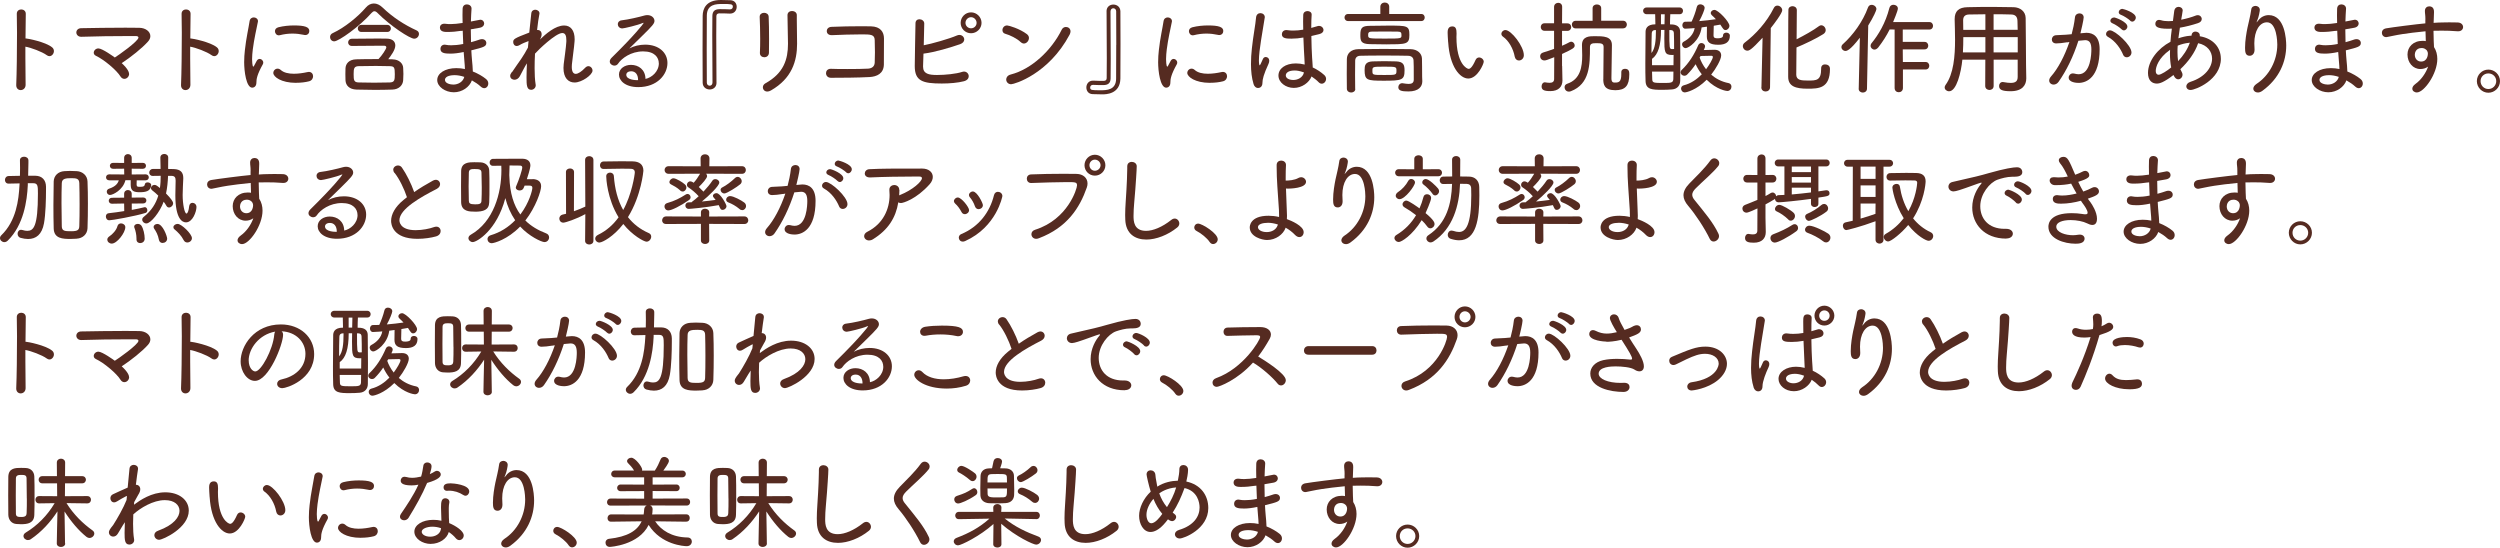 <?xml version="1.0" encoding="UTF-8"?><svg id="_レイヤー_2" xmlns="http://www.w3.org/2000/svg" width="445.09" height="97.51" viewBox="0 0 445.09 97.51"><defs><style>.cls-1{fill:#552b21;}</style></defs><g id="layout-OL"><path class="cls-1" d="M4.56,15.09c0,.63-.45.95-.88.95-.4,0-.79-.29-.79-.86v-.05c.09-2.05.14-6.1.14-9.27,0-1.39-.02-2.61-.04-3.4v-.02c0-.5.4-.76.79-.76s.81.25.81.77v.02l-.05,4.38h.09c.27,0,3.48.61,4.65,1.58.23.18.32.43.32.67,0,.45-.36.9-.79.9-.16,0-.32-.05-.49-.18-.83-.61-2.83-1.35-3.8-1.51v2.07c0,1.85.02,3.6.04,4.7v.02Z"/><path class="cls-1" d="M22.99,13.14c0,.5-.41.9-.85.9-.25,0-.5-.13-.68-.41-.68-1.12-2.92-3.01-4.41-3.71-.25-.13-.36-.32-.36-.54,0-.36.34-.76.83-.76.7,0,2.81,1.53,2.92,1.62.52-.31,4.21-2.9,4.21-3.55,0-.14-.13-.27-.45-.27h-1.28c-2.45,0-6.07.04-8.43.13h-.04c-.56,0-.86-.4-.86-.77s.29-.76.88-.76c2.14-.04,5.2-.09,7.87-.09.88,0,1.73,0,2.48.02,1.12.02,1.95.68,1.95,1.48,0,.32-.13.65-.42.97-1.04,1.17-3.02,2.75-4.68,3.84,1.13,1.03,1.31,1.66,1.31,1.91Z"/><path class="cls-1" d="M33.9,15.09c0,.63-.45.95-.88.95-.4,0-.79-.29-.79-.86v-.05c.09-2.05.14-6.1.14-9.27,0-1.39-.02-2.61-.04-3.4v-.02c0-.5.4-.76.79-.76s.81.25.81.77v.02l-.05,4.38h.09c.27,0,3.47.61,4.65,1.58.23.18.32.43.32.67,0,.45-.36.9-.79.9-.16,0-.32-.05-.49-.18-.83-.61-2.83-1.35-3.8-1.51v2.07c0,1.85.02,3.6.04,4.7v.02Z"/><path class="cls-1" d="M43.47,11.05c0-.72.05-1.44.13-2.14.22-2.07.67-4.01.83-5.11.07-.5.41-.7.76-.7s.74.25.74.67c0,.04,0,.09-.02.14-.22,1.1-.68,3.1-.9,4.86-.07.61-.13,1.21-.13,1.75,0,.18.02,1.35.23,1.35.04,0,.09-.07.14-.18.04-.09.4-.76.47-.88.14-.23.34-.32.52-.32.32,0,.63.31.63.65,0,.09-.02.2-.07.29-1.04,1.87-1.15,2.65-1.15,3.26,0,.76-.5.92-.74.92-1.08,0-1.44-2.95-1.44-4.54ZM52.71,14.75c-2.67,0-4.05-1.08-4.05-1.76,0-.41.34-.77.76-.77.18,0,.38.07.56.23.54.5,1.42.68,2.34.68.83,0,1.71-.14,2.39-.29.09-.02.18-.04.27-.04.5,0,.76.38.76.77s-.23.77-.7.9c-.68.18-1.49.27-2.32.27ZM54.13,6.21c-.65-.14-1.35-.23-2.07-.23s-1.48.09-2.25.29c-.05.02-.13.02-.18.02-.4,0-.68-.36-.68-.74,0-.29.18-.59.63-.7.88-.22,1.86-.32,2.75-.32,1.96,0,2.74.29,2.74.99,0,.38-.27.72-.72.72-.07,0-.14,0-.22-.02Z"/><path class="cls-1" d="M67.23,2.32c-.22-.22-.4-.32-.58-.32-.16,0-.32.11-.52.32-2.09,2.39-5.83,5.04-6.63,5.04-.45,0-.74-.38-.74-.76,0-.27.14-.56.47-.7,2.12-.97,4.5-2.92,5.89-4.54.41-.49.92-.74,1.44-.74s1.04.23,1.55.72c1.78,1.71,3.87,3.08,6.05,4.07.31.14.43.38.43.63,0,.41-.34.85-.85.85-.76,0-4.2-2.25-6.52-4.57ZM69.93,10.57c1.13.02,1.82.74,1.85,1.5.02.32.04.7.04,1.08,0,.4-.02.77-.04,1.13-.05.86-.72,1.64-1.94,1.67-1.06.04-2.14.05-3.22.05s-2.12-.02-3.13-.05c-1.3-.04-1.94-.74-1.98-1.66,0-.34-.02-.74-.02-1.1s.02-.74.02-1.03c.04-.77.56-1.57,1.94-1.6,1.04-.04,2.49-.04,3.93-.04.65-.65,1.4-1.82,1.4-2.09,0-.18-.14-.29-.41-.29h-.67c-1.67,0-5.04.04-5.04.04-.45,0-.68-.31-.68-.63s.23-.65.68-.65c0,0,2.72-.04,4.68-.04.65,0,1.22,0,1.58.02.92.02,1.46.5,1.46,1.21,0,.77-.72,1.76-1.26,2.45l.81.02ZM70.29,13.2c0-1.22-.11-1.4-.92-1.42-.67-.02-1.55-.04-2.45-.04-1.08,0-2.21.02-3.06.04-.83.02-.9.41-.9,1.42,0,1.1.05,1.46.92,1.48.77.02,1.75.04,2.72.04s1.98-.02,2.81-.04c.83-.04.88-.4.88-1.48ZM64.35,5.69c-.43,0-.65-.31-.65-.63,0-.31.22-.63.65-.63h4.59c.43,0,.65.32.65.63,0,.32-.22.63-.65.63h-4.59Z"/><path class="cls-1" d="M82.08,5.49c-.79.13-1.58.2-2.45.2-.41,0-1.31,0-1.31-.79,0-.34.25-.68.81-.68.07,0,.16,0,.23.02.27.04.56.05.86.05.59,0,1.28-.07,2.14-.2,0-.5-.02-.97-.02-1.4s.02-.81.02-1.12c.02-.56.38-.79.76-.79.41,0,.83.27.83.74v.04c-.05.7-.09,1.48-.11,2.27,1.58-.32,1.6-.32,1.66-.32.43,0,.7.32.7.67,0,.32-.25.68-.83.77l-1.55.27c0,.77.02,1.53.04,2.29.49-.13,1.03-.29,1.6-.49.13-.04.25-.05.36-.05.47,0,.76.32.76.68,0,.65-.52.77-2.67,1.31.04.65.07,1.28.13,1.84.05.54.13,1.26.14,1.93.92.36,1.75.85,2.34,1.33.31.25.41.54.41.81,0,.45-.31.83-.72.83-.2,0-.41-.09-.63-.29-.43-.4-.97-.77-1.57-1.1-.41,1.17-1.71,2.12-3.22,2.12s-2.95-.99-2.95-2.18,1.37-2.12,3.4-2.12c.52,0,1.03.05,1.53.16,0-.43-.05-.88-.09-1.37-.04-.49-.09-1.04-.13-1.66-.95.2-1.71.29-2.36.29-1.06,0-1.78-.11-1.78-.86,0-.38.27-.74.77-.74.09,0,.18.02.27.04.23.05.52.07.88.07.54,0,1.26-.05,2.14-.23-.04-.77-.07-1.58-.09-2.36l-.32.04ZM80.91,13.38c-.43,0-1.69.09-1.69.85,0,.61.94.83,1.48.83.9,0,1.75-.52,1.96-1.37-.58-.2-1.19-.31-1.75-.31Z"/><path class="cls-1" d="M91.3,12.64c.41-.63.97-1.4,1.48-2.14.4-.59.85-1.33,1.21-2.02l.11-1.17c-.49.18-1.17.45-1.6.72-.18.11-.36.16-.5.16-.4,0-.63-.34-.63-.68,0-.54.13-.67,2.86-1.71.13-1.39.27-2.61.36-3.42.05-.45.38-.65.7-.65.36,0,.76.25.76.65,0,.04-.02.09-.02.13-.13.68-.29,1.67-.41,2.83h.11c.4,0,.7.29.7.76,0,.27-.09.59-.31.94,1.04-.99,2.74-2.5,4.32-2.5,1.15,0,1.87.86,1.87,2.47,0,.13-.02.25-.02.38-.07,1.08-.38,3.04-.47,4.07-.02.16-.02.31-.02.45,0,.86.27,1.24.7,1.24s1.03-.4,1.66-1.06c.2-.22.42-.31.59-.31.41,0,.74.38.74.79,0,.77-1.91,2.12-3.19,2.12-1.12,0-1.98-.81-1.98-2.59,0-.2.02-.43.04-.67.11-.95.41-2.92.47-4.02v-.27c0-.74-.16-1.26-.72-1.26-1.17,0-4.32,3.04-4.86,3.67-.05.88-.07,1.76-.07,2.59,0,1.08.05,2.09.18,2.88.02.05.02.11.02.16,0,.49-.41.81-.81.81-.79,0-.83-.83-.83-2.21,0-.74.04-1.6.07-2.5-.18.29-.38.59-.56.96-.25.49-.49.95-.7,1.33-.25.45-.63.63-.95.63-.31,0-.77-.18-.77-.7,0-.18.09-.4.27-.63l.22-.22Z"/><path class="cls-1" d="M117.29,11.27c0-1.04-.74-2.12-2.79-2.12-2.16,0-3.82,1.22-4.48,2.21-.16.23-.4.32-.63.32-.41,0-.83-.31-.83-.72,0-.22.09-.43.32-.67,4.11-4.03,5.71-6.1,5.71-6.19,0-.02-.02-.04-.05-.04s-.09.02-.16.05c-.79.36-3.29.95-3.58.95-.52,0-.81-.38-.81-.76,0-.31.22-.63.68-.68,1.22-.14,3.08-.58,4.07-.86.18-.05.36-.07.52-.07.72,0,1.26.47,1.26,1.03,0,.47-.36.88-2.27,2.75-.74.72-1.53,1.48-2.21,2.16.83-.45,1.85-.68,2.83-.68,2.4,0,3.96,1.4,3.96,3.26,0,2.07-1.82,4.3-5.19,4.3-2.32,0-3.44-1.15-3.44-2.23s1.04-1.73,2.14-1.73c1.35,0,2.56.85,2.58,2.5,1.08-.22,2.38-1.28,2.38-2.79ZM113.6,14.22c0-.92-.45-1.53-1.22-1.53s-.88.47-.88.61c0,.97,1.8.97,1.94.97h.16v-.05Z"/><path class="cls-1" d="M127.57,14.71c0,.83-.61,1.22-1.21,1.22-.63,0-1.24-.4-1.26-1.19,0-1.35-.02-3.51-.02-5.74s.02-4.54.02-6.19c.02-1.21.56-2.81,3.24-2.81.56,0,1.33.02,1.69.04.77.02,1.13.59,1.13,1.17,0,.61-.4,1.21-1.17,1.21h-.13c-.61-.04-1.3-.04-1.78-.04-.32,0-.54.14-.54.49-.02.94-.02,2.18-.02,3.53,0,2.99.02,6.48.04,8.3v.02ZM126.85,14.69c-.02-1.78-.04-5.42-.04-8.43,0-1.35,0-2.58.02-3.44.02-.81.41-1.17,1.26-1.19.5,0,1.24,0,1.85.04h.04c.32,0,.49-.23.49-.47,0-.49-.32-.49-1.86-.49-1.08,0-2.77.02-2.77,2.09,0,1.28-.02,3.62-.02,5.96s.02,4.68.02,5.96c0,.34.25.54.52.54.23,0,.49-.18.49-.58Z"/><path class="cls-1" d="M136.08,10.19c-.4,0-.79-.25-.79-.74v-.05c.04-.7.05-1.58.05-2.48,0-1.39-.04-2.85-.09-3.89v-.05c0-.47.4-.7.79-.7s.79.22.81.7c.05,1.01.07,2.56.07,3.98,0,.9,0,1.76-.02,2.41,0,.56-.43.83-.83.83ZM141.86,3.51c0,1.4.05,3.01.05,4.27,0,3.08-.92,6.18-4.65,8.32-.23.14-.47.2-.65.2-.49,0-.79-.36-.79-.76,0-.27.14-.54.47-.72,3.26-1.8,4-4.29,4-7.02,0-1.42-.09-3.66-.09-5.1,0-.5.4-.74.81-.74s.85.25.85.72v.83Z"/><path class="cls-1" d="M154.75,13.72c-1.93.11-4.95.13-6.81.13-.59,0-.88-.41-.88-.83,0-.38.27-.77.83-.77h.04c.81.04,1.87.04,2.92.04,1.48,0,2.93-.02,3.71-.07.67-.05,1.13-.38,1.17-1.06.02-.49.04-1.17.04-1.85,0-.83-.02-1.66-.04-2.18-.02-1.01-.77-1.01-2.32-1.01-1.64,0-3.83.07-5.31.14h-.05c-.58,0-.86-.36-.86-.72s.27-.74.85-.76c1.48-.07,3.64-.11,5.4-.11.61,0,1.17,0,1.64.02,1.67.04,2.3,1.01,2.3,2.16,0,3.85-.02,4.48-.02,4.66-.04,1.57-1.22,2.14-2.59,2.21Z"/><path class="cls-1" d="M164.34,11.76v.11c0,1.28,1.04,1.48,2.49,1.48s3.42-.2,4.43-.54c.13-.04.25-.07.36-.07.5,0,.85.4.85.83,0,.36-.25.74-.88.9-1.03.27-2.5.4-3.92.4-3.42,0-4.81-.45-4.81-3.1,0-1.94.11-5.6.13-7.62,0-.5.34-.72.7-.72.41,0,.86.27.86.76,0,.31-.05,2.12-.09,3.87,1.44-.27,4.54-1.15,5.92-1.75.16-.07.31-.09.43-.09.5,0,.86.4.86.81,0,.32-.22.65-.72.83-1.71.59-4.48,1.44-6.54,1.69-.02.88-.05,1.67-.07,2.21ZM172.88,5.92c-1.03,0-1.85-.83-1.85-1.85s.83-1.87,1.85-1.87,1.87.85,1.87,1.87-.85,1.85-1.87,1.85ZM172.88,3.06c-.54,0-.99.47-.99,1.01s.45.97.99.97.99-.43.99-.97-.45-1.01-.99-1.01Z"/><path class="cls-1" d="M181.71,7.49c-.67-.65-1.89-1.24-2.75-1.48-.34-.09-.49-.36-.49-.65,0-.4.31-.83.83-.83.31,0,2.25.58,3.53,1.55.25.2.36.43.36.68,0,.5-.41.99-.9.99-.18,0-.4-.09-.58-.27ZM180.04,15c-.56,0-.9-.41-.9-.85,0-.36.25-.74.79-.88,3.75-.95,7.31-4.36,9.09-7.98.16-.34.47-.49.76-.49.41,0,.81.29.81.79,0,.16-.05.36-.16.58-3.75,7.04-9.85,8.82-10.39,8.82Z"/><path class="cls-1" d="M197,2.03c0-.83.61-1.22,1.21-1.22.63,0,1.24.4,1.26,1.19.02,1.35.02,3.51.02,5.76s0,4.56-.02,6.21c-.04,2.83-2.63,2.83-3.24,2.83-.56,0-1.33-.02-1.69-.04-.77-.02-1.13-.59-1.13-1.19s.4-1.21,1.17-1.21h.13c.61.04,1.3.04,1.78.04.32,0,.54-.14.54-.49.02-.94.02-2.18.02-3.53,0-3.01-.02-6.52-.04-8.34v-.02ZM198.74,7.99c0-2.36,0-4.7-.02-5.98,0-.34-.25-.54-.52-.54-.23,0-.49.18-.49.58.02,1.78.04,5.44.04,8.45,0,1.37,0,2.59-.02,3.46-.02.81-.41,1.17-1.26,1.19-.5,0-1.24,0-1.85-.04h-.04c-.32,0-.49.23-.49.47,0,.49.32.49,1.85.49,1.08,0,2.77-.02,2.77-2.09.02-1.3.02-3.64.02-5.98Z"/><path class="cls-1" d="M206.19,11.05c0-.72.05-1.44.13-2.14.22-2.07.67-4.01.83-5.11.07-.5.41-.7.76-.7s.74.25.74.67c0,.04,0,.09-.02.14-.22,1.1-.68,3.1-.9,4.86-.07.61-.13,1.21-.13,1.75,0,.18.02,1.35.23,1.35.04,0,.09-.07.14-.18.04-.09.4-.76.47-.88.14-.23.34-.32.52-.32.32,0,.63.31.63.65,0,.09-.02.2-.07.29-1.04,1.87-1.15,2.65-1.15,3.26,0,.76-.5.92-.74.92-1.08,0-1.44-2.95-1.44-4.54ZM215.43,14.75c-2.67,0-4.05-1.08-4.05-1.76,0-.41.34-.77.76-.77.18,0,.38.07.56.23.54.5,1.42.68,2.34.68.83,0,1.71-.14,2.39-.29.09-.02.18-.04.27-.04.5,0,.76.38.76.77s-.23.77-.7.9c-.68.18-1.49.27-2.32.27ZM216.85,6.21c-.65-.14-1.35-.23-2.07-.23s-1.48.09-2.25.29c-.05.02-.13.02-.18.02-.4,0-.68-.36-.68-.74,0-.29.18-.59.63-.7.88-.22,1.86-.32,2.75-.32,1.96,0,2.74.29,2.74.99,0,.38-.27.72-.72.72-.07,0-.14,0-.22-.02Z"/><path class="cls-1" d="M223.17,14.93c-.32-1.04-.45-2.25-.45-3.51,0-.92.05-1.87.16-2.81.23-2.2.65-4.27.74-5.46.04-.58.42-.81.77-.81.4,0,.79.27.79.72,0,.04-.02.09-.02.13-.13.83-.41,2.45-.65,4-.2,1.26-.38,2.67-.38,3.6,0,.76.13.85.13.85.05,0,.11-.11.2-.29.09-.16.32-.74.4-.88.11-.23.31-.32.5-.32.31,0,.61.25.61.68,0,.16-.04.34-.13.54-.86,1.87-1.08,2.75-1.08,3.38,0,.7-.45.92-.79.92-.32,0-.65-.22-.81-.74ZM233.68,11.99c.79.36,1.51.85,2.09,1.37.23.22.32.45.32.68,0,.47-.36.86-.77.86-.18,0-.36-.07-.54-.25-.36-.38-.81-.72-1.28-1.04-.41,1.08-1.71,2.04-3.15,2.04s-2.74-.97-2.74-2.2,1.22-2.16,3.1-2.16c.52,0,1.04.07,1.57.2,0-.34-.02-.68-.05-1.1-.05-.76-.13-2.23-.18-3.71-.7.13-1.4.2-2.12.2-.92,0-1.71-.04-1.71-.79,0-.36.27-.74.79-.74.07,0,.14,0,.22.02.32.05.65.07.99.07.58,0,1.19-.05,1.8-.16,0-.54-.02-1.04-.02-1.48s.02-.85.02-1.13c.02-.49.38-.7.76-.7s.74.22.74.61v.05c-.04.54-.07,1.39-.07,2.34l1.12-.32c.09-.04.18-.04.27-.04.45,0,.79.36.79.74,0,.29-.22.59-.74.72l-1.42.34c.02,1.46.07,2.92.13,3.83.02.45.09,1.04.11,1.64v.11ZM232.15,12.89c-.81-.27-1.22-.34-1.66-.34-1.21,0-1.57.5-1.57.86,0,.81,1.21.83,1.33.83.83,0,1.69-.45,1.89-1.3v-.05Z"/><path class="cls-1" d="M240.02,3.75c-.43,0-.65-.32-.65-.63,0-.32.22-.63.65-.63h5.73v-1.28c0-.5.4-.76.79-.76s.79.25.79.76v1.28h5.71c.41,0,.61.31.61.63,0,.31-.2.63-.61.63h-13.02ZM241.29,15.84c0,.41-.36.63-.74.63-.36,0-.74-.22-.76-.65,0-.77-.02-1.73-.02-2.67s.02-1.89.02-2.65c.02-1.01.76-1.73,2.05-1.75,1.39-.02,2.92-.04,4.52-.04s3.22.02,4.77.04c1.22.02,2,.76,2.03,1.67.02.4.02.92.02,1.42,0,1.78.02,2.23.04,2.57v.07c0,.92-.63,1.8-2.47,1.8-1.21,0-1.8-.14-1.8-.77,0-.34.27-.7.7-.7.04,0,.09,0,.14.02.36.05.7.11.99.11.56,0,.92-.18.92-.76,0-2.3,0-2.72-.04-3.42-.02-.49-.36-.81-.94-.83-1.39-.04-2.93-.04-4.43-.04s-2.93,0-4.14.04c-.54.02-.86.34-.88.85-.02.68-.02,1.6-.02,2.5s0,1.82.02,2.52v.02ZM246.91,7.9c-1.04,0-2.11-.02-2.99-.04-1.67-.02-1.73-.61-1.73-1.66,0-1.26.32-1.58,1.66-1.6.99-.02,2.12-.04,3.24-.04,3.46,0,3.83,0,3.83,1.66s-.54,1.67-4.01,1.67ZM246.32,14.37c-2.95,0-3.37-.09-3.37-1.91,0-.76.09-1.48,1.42-1.53.59-.02,1.33-.04,2.09-.04s1.51.02,2.11.04c1.31.05,1.49.65,1.49,1.6,0,1.73-.45,1.84-3.75,1.84ZM248.84,5.63c-.72-.02-1.5-.02-2.27-.02s-1.57,0-2.32.02c-.65,0-.67.29-.67.59,0,.65.02.65,3.01.65s2.92-.02,2.92-.63c0-.4-.07-.61-.67-.61ZM246.5,11.87c-2.14,0-2.16,0-2.16.74s0,.74,2.12.74,2.16,0,2.16-.76c0-.7-.02-.72-2.12-.72Z"/><path class="cls-1" d="M257.82,7.51c-.05-.86-.09-1.22-.09-1.69,0-.31,0-1.12.83-1.12.65,0,.76.5.76,1.28,0,.22-.02.38-.02.61,0,4.88,1.91,5.67,2.16,5.67.23,0,.61-.16,1.24-1.58.14-.32.4-.45.63-.45.41,0,.83.34.83.76,0,.36-1.1,2.99-2.75,2.99-1.48,0-3.31-2.09-3.58-6.46ZM269.68,10.1c-.27-1.46-1.08-2.86-2.09-3.57-.2-.14-.29-.32-.29-.5,0-.34.31-.68.72-.68,1.03,0,3.28,2.88,3.28,4.48,0,.59-.45.94-.88.94-.32,0-.65-.22-.74-.67Z"/><path class="cls-1" d="M278.12,11.76c0,.29.04,1.87.05,2.5v.07c0,1.08-.67,1.89-2.16,1.89-1.17,0-1.55-.23-1.55-.85,0-.36.22-.72.59-.72.04,0,.09.02.13.02.23.04.47.07.7.07.45,0,.81-.14.81-.67,0-.49.02-2.04.02-3.89-1.26.5-1.51.58-1.75.58-.47,0-.76-.36-.76-.74,0-.29.16-.56.52-.67.68-.22,1.33-.41,1.96-.65v-3.22h-1.69c-.45,0-.68-.34-.68-.67,0-.34.23-.67.68-.67h1.69V1.24c0-.49.38-.74.74-.74s.7.23.7.72l-.02,2.94h.95c.45,0,.68.32.68.67,0,.32-.23.67-.68.67h-.95v2.65c.47-.2.92-.41,1.35-.65.09-.05.2-.07.29-.07.32,0,.61.31.61.65,0,.41-.2.59-2.25,1.53v2.16ZM285.45,14.06c0-1.55.05-4.48.05-5.69,0-.67-.49-.68-1.35-.68-.65,0-1.08.05-1.08.7,0,3.13-.02,6.55-3.39,7.85-.13.05-.25.07-.36.07-.49,0-.77-.4-.77-.77,0-.27.14-.52.47-.63,2.36-.79,2.67-3.01,2.67-5.06,0-.63-.04-1.24-.04-1.78v-.05c0-1.55,1.3-1.58,2.23-1.58,1.6,0,3.1,0,3.1,1.6s-.09,4.46-.09,5.89c0,.74.32.77.61.77.67,0,1.15-.07,1.15-1.48v-.36c0-.43.31-.61.65-.61.76,0,.77.59.77.97,0,2.05-.72,2.84-2.49,2.84-1.98,0-2.14-1.03-2.14-2ZM280.55,5.06c-.47,0-.7-.34-.7-.68s.23-.68.7-.68h2.99V1.46c0-.45.38-.67.76-.67.4,0,.77.22.77.67v2.23h3.87c.47,0,.7.34.7.68s-.23.68-.7.68h-8.39Z"/><path class="cls-1" d="M297.37,2.54c-.04.61-.04,1.21-.05,1.8.61,0,1.76.04,1.8,1.26.02,1.44.04,3.2.04,4.99,0,1.28-.02,2.56-.02,3.76,0,.86-.52,1.5-1.44,1.57-.56.05-1.17.07-1.76.07-1.8,0-2.92-.04-2.97-1.55-.04-.97-.04-2.07-.04-3.19,0-1.94.02-3.96.04-5.55,0-.45.13-1.37,1.75-1.37-.02-.61-.04-1.24-.04-1.8h-1.5c-.43,0-.65-.31-.65-.61,0-.29.22-.59.65-.59h5.85c.41,0,.61.31.61.59,0,.31-.2.61-.61.61h-1.66ZM294.65,5.35c-.4.02-.56.23-.58.58-.04,1.01-.05,2.23-.05,3.51.65-.76.79-2.23.79-3.8v-.29h-.16ZM297.94,11.61c0-.61.02-1.22.02-1.84-.07,0-.14.02-.23.02-1.39,0-1.42-.5-1.42-2.97,0-.47.02-.97.02-1.49h-.61c0,2.81-.54,4.39-1.6,5.15v1.13h3.83ZM294.12,12.75c0,.49.02.94.04,1.39.02.61.29.63,2,.63,1.31,0,1.71-.02,1.75-.67.02-.43.02-.88.02-1.35h-3.8ZM296.34,4.32l.04-1.78h-.67v1.78h.63ZM297.2,5.35c0,3.33.02,3.33.45,3.39h.09c.09,0,.2,0,.31-.02,0-.95,0-2.05-.04-2.83-.02-.32-.14-.52-.54-.54h-.27ZM303.31,8.91c.72-.02,1.64-.05,1.89-.05h.04c.79,0,1.19.41,1.19,1.01,0,.76-.97,2.41-1.78,3.42.79.68,1.82,1.26,3.12,1.51.32.07.49.34.49.63,0,.38-.27.77-.74.77-.16,0-1.89-.23-3.67-2-1.84,1.84-3.6,2.25-3.89,2.25-.41,0-.67-.34-.67-.67,0-.25.14-.5.47-.59,1.28-.32,2.36-1.08,3.22-1.96-.47-.59-.83-1.22-1.1-1.8-.43.65-.94,1.28-1.5,1.84-.16.16-.34.22-.5.22-.36,0-.67-.27-.67-.61,0-.14.05-.31.22-.45,1.26-1.21,2.16-2.63,2.92-4.39.11-.25.34-.38.56-.38.32,0,.65.23.65.59,0,.11-.04.22-.09.34l-.14.32ZM305.11,4.59c0,.38-.04,1.55-.04,1.69,0,.47.25.54.74.54.38,0,.95-.07.95-.47s.31-.54.59-.54c.31,0,.63.18.63.54,0,1.13-.74,1.62-2.05,1.62-1.53,0-2.05-.45-2.05-1.48v-.05c0-.14,0-1.15.02-1.69l-.95.13c-.31,2.39-2.36,3.69-2.83,3.69-.38,0-.65-.34-.65-.67,0-.18.09-.38.31-.49.9-.47,1.75-1.3,1.93-2.41-.07,0-1.12.11-1.67.11-.34,0-.52-.31-.52-.61,0-.32.18-.63.52-.63.38,0,.76,0,1.13-.02.34-.72.72-1.75.92-2.59.07-.34.34-.49.63-.49.38,0,.77.25.77.65,0,.27-.45,1.42-.97,2.34,1.04-.09,2.05-.2,2.97-.34-.23-.25-.45-.47-.68-.67-.16-.14-.23-.29-.23-.43,0-.31.31-.56.65-.56.67,0,2.67,2.12,2.67,2.83,0,.41-.34.76-.68.76-.31,0-.36-.07-.94-.97-.36.07-.76.13-1.15.2v.02ZM302.59,10.24c.23.65.61,1.41,1.15,2.09.56-.74,1.21-1.84,1.21-2.18,0-.16-.11-.22-.29-.22h-.05c-.11,0-1.06.04-1.85.04l-.16.27Z"/><path class="cls-1" d="M313.6,15.52l.2-8.8c-2.07,2.25-2.41,2.3-2.72,2.3-.45,0-.79-.4-.79-.81,0-.22.09-.43.32-.61,1.96-1.49,3.91-3.62,5.2-6.19.14-.29.38-.41.63-.41.43,0,.86.38.86.83,0,.52-1.46,2.45-2.04,3.17l-.13,10.53c0,.5-.4.76-.79.76s-.76-.25-.76-.74v-.02ZM324.94,11.47c.31,0,.86.14.86.79,0,3.48-2,3.53-3.98,3.53-2.11,0-3.46-.4-3.46-2.12,0-.76,0-11.38.04-11.94.02-.43.38-.63.74-.63s.74.23.76.67c0,.38-.02,2.72-.04,5.22,1.3-.65,3.01-1.6,4.01-2.36.13-.09.25-.13.38-.13.41,0,.79.41.79.86,0,.25-.11.5-.41.7-1.17.76-3.46,1.85-4.79,2.39-.02,2.38-.04,4.56-.04,4.88.04.94.86,1.01,2.09,1.01,1.48,0,2.34,0,2.34-2.07v-.11c0-.49.34-.7.7-.7Z"/><path class="cls-1" d="M330.92,15.77l.2-9.06c-1.75,2.29-2.34,2.36-2.56,2.36-.4,0-.72-.32-.72-.68,0-.18.07-.38.27-.54,1.8-1.62,3.53-3.98,4.46-6.52.13-.34.38-.47.65-.47.41,0,.85.32.85.76,0,.22-.5,1.37-1.46,2.92l-.22,11.24c0,.47-.38.7-.74.7s-.74-.23-.74-.68v-.02ZM338.79,12.37v3.29c0,.5-.36.76-.74.76s-.74-.25-.74-.76V5.26l-.88-.02c-.56,1.12-1.22,2.16-2.02,3.19-.22.27-.47.4-.68.4-.38,0-.7-.31-.7-.68,0-.14.05-.32.2-.49,1.19-1.46,2.47-3.55,3.15-6.25.11-.4.41-.56.72-.56.4,0,.79.25.79.67s-.81,2.3-.85,2.41h6.46c.43,0,.65.34.65.68,0,.32-.22.65-.65.65h-4.74v2.2h3.89c.43,0,.65.34.65.68,0,.32-.22.65-.65.65h-3.89l.02,2.25h4.05c.43,0,.65.34.65.68,0,.32-.22.65-.65.65h-4.05Z"/><path class="cls-1" d="M359.23,10.62h-4.29v4.68c0,.49-.38.72-.74.72s-.76-.23-.76-.72l.02-4.68h-4.09c-.22,2.25-1.03,5.63-2.36,5.63-.43,0-.79-.31-.79-.68,0-.14.05-.31.16-.45,1.44-1.96,1.69-5.15,1.69-8.05,0-1.31-.05-2.57-.07-3.62v-.05c0-1.42.72-2.09,2.3-2.12,1.57-.04,3.03-.05,4.52-.05,1.19,0,2.39.02,3.71.05,1.1.04,2.09.72,2.11,1.93.05,2.63.04,6.43.07,8.41l.04,2.29v.04c0,1.17-.67,2.29-2.79,2.29-1.57,0-2.05-.29-2.05-.94,0-.36.23-.7.65-.7.05,0,.11,0,.16.02.5.09.92.14,1.26.14.92,0,1.24-.36,1.24-1.08v-3.04ZM353.47,6.61h-3.93c0,.88-.02,1.8-.07,2.72h4v-2.72ZM353.47,2.54c-.97,0-1.93.02-2.92.04-.72.02-1.04.38-1.04,1.03,0,.52.02,1.1.02,1.71h3.94v-2.77ZM359.22,5.31l-.04-1.6c-.02-.72-.36-1.12-1.13-1.13-1.04-.04-2.09-.04-3.12-.04v2.77h4.29ZM359.23,6.61h-4.3v2.72h4.3v-2.72Z"/><path class="cls-1" d="M368,7.53c-.77.13-1.46.2-1.93.2-.52,0-.77-.34-.77-.7s.25-.72.74-.76c.58-.04,1.13-.04,1.78-.09l1.01-.09c.22-.81.47-1.94.59-3.01.05-.47.43-.7.81-.7s.74.25.74.72c0,.43-.5,2.56-.58,2.83l.81-.07c.09,0,.18-.02.27-.02,1.19,0,2.34.65,2.34,2.92,0,5.02-2.32,6-3.75,6-.34,0-1.76-.07-1.76-.95,0-.38.31-.74.74-.74.07,0,.14,0,.22.02.29.07.56.13.81.13,2.18,0,2.27-3.73,2.27-4.41,0-1.08-.29-1.66-1.1-1.66-.16,0-.43.04-1.21.11-.9,2.81-2.11,5.29-3.53,7.31-.23.34-.58.49-.88.49-.41,0-.79-.29-.79-.72,0-.22.09-.45.32-.72,1.24-1.39,2.43-3.64,3.28-6.14l-.43.07ZM377.99,9.74c-.43-1.03-1.33-2.43-2.72-3.19-.23-.13-.32-.31-.32-.5,0-.32.29-.65.7-.65.92,0,3.83,2.65,3.83,3.94,0,.52-.43.86-.85.86-.25,0-.52-.14-.65-.47ZM377.74,5.24c-.29-.32-1.19-.92-1.62-1.08-.27-.11-.4-.29-.4-.47,0-.29.29-.58.67-.58.27,0,2.36.79,2.36,1.62,0,.36-.31.68-.63.68-.13,0-.25-.05-.38-.18ZM379.25,3.67c-.31-.31-1.21-.88-1.64-1.03-.29-.09-.4-.29-.4-.47,0-.29.27-.59.65-.59.16,0,2.39.65,2.39,1.55,0,.38-.31.72-.63.72-.13,0-.27-.05-.38-.18Z"/><path class="cls-1" d="M395.4,10.42c0,3.82-4.56,5.6-5.4,5.6-.49,0-.76-.31-.76-.63s.23-.67.76-.83c2.59-.83,3.83-2.57,3.83-4.12,0-1.28-.85-2.41-2.48-2.75-.58,1.71-1.78,3.33-3.17,4.63.07.18.16.34.25.5s.14.32.14.47c0,.45-.36.83-.76.83-.52,0-.79-.63-.85-.77-1.73,1.33-2.47,1.53-2.97,1.53-.81,0-1.57-.52-1.57-1.89,0-2.16,1.78-4.38,4-5.55.05-.74.14-1.53.25-2.34-.22.02-.45.02-.67.02-2.11,0-2.27-.49-2.27-.9,0-.34.23-.68.67-.68.09,0,.2.02.31.05.38.13.86.18,1.39.18.23,0,.49-.02.76-.04.07-.58.14-1.15.23-1.75.07-.54.43-.76.79-.76s.72.25.72.65c0,.16-.22,1.33-.27,1.64.9-.18,1.82-.43,2.65-.76.11-.04.2-.05.31-.05.4,0,.7.32.7.68,0,.29-.18.58-.67.74-1.03.34-2.14.63-3.22.81-.11.67-.2,1.3-.27,1.89.67-.23,1.37-.4,2.03-.45.11,0,.2-.02.31-.02l.02-.14c.05-.41.36-.59.68-.59.38,0,.77.25.77.65v.18c2.47.41,3.75,2.09,3.75,3.98ZM386.27,8.93c-1.98,1.4-2.47,2.99-2.47,3.71,0,.47.23.67.52.67.41,0,1.53-.72,2.23-1.3-.14-.72-.22-1.57-.22-2.48,0-.22.02-.43.02-.67l-.09.07ZM389.67,7.63c-.58.05-1.3.23-1.96.5-.04.4-.04.79-.04,1.15,0,.58.04,1.12.11,1.6.92-.95,1.66-2.07,2.09-3.28-.07,0-.13.02-.2.02Z"/><path class="cls-1" d="M401.96,16.46c-.45,0-.79-.31-.79-.68,0-.27.18-.58.58-.85,2.21-1.44,3.69-4.11,3.69-7,0-.4-.07-3.96-1.84-3.96-1.3,0-2.25,1.48-2.25,3.75,0,.32.02.67.04,1.06v.09c0,.72-.43,1.06-.86,1.06-.77,0-.83-.68-.83-1.42,0-1.28.25-2.68.43-3.57.2-.94.52-2.12.67-3.24.05-.45.4-.65.76-.65s.77.25.77.72c0,.16-.16,1.21-.47,1.91-.07.16-.11.23-.11.27,0,.02.02.02.02.02.02,0,.13-.13.22-.25.7-1.01,1.73-1.03,1.91-1.03,2.9,0,3.13,4.32,3.13,5.42,0,2.85-1.21,5.85-4.23,8.05-.29.22-.58.31-.83.31Z"/><path class="cls-1" d="M415.81,5.49c-.79.13-1.58.2-2.45.2-.41,0-1.31,0-1.31-.79,0-.34.25-.68.81-.68.07,0,.16,0,.23.02.27.04.56.05.86.05.59,0,1.28-.07,2.14-.2,0-.5-.02-.97-.02-1.4s.02-.81.02-1.12c.02-.56.38-.79.76-.79.41,0,.83.27.83.74v.04c-.05.7-.09,1.48-.11,2.27,1.58-.32,1.6-.32,1.66-.32.43,0,.7.32.7.67,0,.32-.25.68-.83.77l-1.55.27c0,.77.02,1.53.04,2.29.49-.13,1.03-.29,1.6-.49.13-.04.25-.05.36-.05.47,0,.76.32.76.68,0,.65-.52.77-2.67,1.31.04.65.07,1.28.13,1.84.05.54.13,1.26.14,1.93.92.36,1.75.85,2.34,1.33.31.25.41.54.41.81,0,.45-.31.83-.72.83-.2,0-.41-.09-.63-.29-.43-.4-.97-.77-1.57-1.1-.41,1.17-1.71,2.12-3.22,2.12s-2.95-.99-2.95-2.18,1.37-2.12,3.4-2.12c.52,0,1.03.05,1.53.16,0-.43-.05-.88-.09-1.37-.04-.49-.09-1.04-.13-1.66-.95.2-1.71.29-2.36.29-1.06,0-1.78-.11-1.78-.86,0-.38.27-.74.77-.74.09,0,.18.02.27.04.23.05.52.07.88.07.54,0,1.26-.05,2.14-.23-.04-.77-.07-1.58-.09-2.36l-.32.04ZM414.64,13.38c-.43,0-1.69.09-1.69.85,0,.61.94.83,1.48.83.9,0,1.75-.52,1.96-1.37-.58-.2-1.19-.31-1.75-.31Z"/><path class="cls-1" d="M431.81,3.49c0-.9-.09-1.01-.09-1.55s.38-.81.77-.81c.85,0,.85.79.85,1.03,0,.43-.02,1.06-.05,1.46-.02.14-.02.31-.02.45.58-.04,1.08-.07,1.51-.07.45-.02.83-.02,1.26-.02s.9,0,1.51.02c.65.02.97.43.97.81,0,.4-.31.76-.86.76h-.11c-1.3-.11-1.73-.09-2.86-.11-.45,0-.94,0-1.44.02,0,.61.02,1.24.04,1.82,0,.27.04.67.05,1.08.41.63.59,1.37.59,2.12,0,2.66-2.36,5.96-3.64,5.96-.45,0-.81-.29-.81-.67,0-.27.16-.56.56-.85.99-.7,1.84-1.89,2.25-3.08-.41.29-.88.43-1.37.43-1.35,0-2.3-1.17-2.3-2.59,0-1.3.97-2.43,2.7-2.43.2,0,.38.02.56.05l-.05-1.75c-1.57.14-3.13.36-4.11.5-1.3.2-2.2.43-2.74.52-.05.02-.11.02-.16.02-.47,0-.76-.38-.76-.76s.23-.72.79-.81c1.03-.18,5.37-.74,6.95-.88v-.68ZM431.9,8.82c-.2-.18-.47-.27-.76-.27-1.06,0-1.22.9-1.22,1.19,0,.76.52,1.22,1.12,1.22,1.19,0,1.21-1.33,1.21-1.39,0-.31-.09-.41-.18-.59l-.16-.16Z"/><path class="cls-1" d="M443.02,16.51c-1.13,0-2.05-.94-2.05-2.07s.92-2.05,2.05-2.05,2.07.92,2.07,2.05-.94,2.07-2.07,2.07ZM443.02,13.07c-.77,0-1.39.59-1.39,1.37s.61,1.41,1.39,1.41,1.4-.63,1.4-1.41-.63-1.37-1.4-1.37Z"/><path class="cls-1" d="M4.95,32.62v.32c-.13,2.84-.74,7.11-3.55,9.88-.2.2-.41.29-.63.29-.41,0-.77-.34-.77-.72,0-.16.07-.34.23-.5,2.66-2.56,3.1-6.28,3.24-8.93l.02-.31c-.65.02-1.31.04-1.96.04h-.02c-.41,0-.63-.32-.63-.65,0-.34.22-.68.65-.7l2.02-.04c.02-.47.02-.94.02-1.4s0-.94-.02-1.35v-.02c0-.43.36-.63.74-.63s.76.22.77.65v.49c0,.72-.02,1.49-.05,2.25h1.31c1.17.02,1.86.77,1.87,1.95v.58c0,1.71-.07,4.36-.36,5.94-.36,2-1.42,2.79-2.83,2.79-.41,0-.86-.07-1.33-.2-.36-.09-.54-.41-.54-.74,0-.34.23-.7.63-.7.09,0,.18.02.27.05.29.09.56.14.81.14,1.13,0,1.91-.72,1.91-6.64,0-1.35-.02-1.84-.83-1.84h-.97ZM13.63,42.5c-.38.02-.72.04-1.06.04-1.37,0-2.95-.04-3.01-1.85-.04-1.35-.05-2.77-.05-4.2s.02-2.86.05-4.2c.04-.99.76-1.75,1.91-1.82.34-.02.67-.04.99-.04.4,0,.77.02,1.21.04,1.01.05,1.87.76,1.91,1.82.05,1.21.07,2.57.07,3.94,0,1.51-.02,3.04-.07,4.41-.04,1.06-.86,1.8-1.94,1.85ZM14.17,36.38c0-1.37-.02-2.72-.05-3.76-.02-.81-.49-.9-1.39-.9-1.03,0-1.71.07-1.73.9-.04,1.03-.05,2.3-.05,3.6,0,1.44.02,2.9.05,4.07.02.85.54.88,1.66.88,1.19,0,1.44-.23,1.46-.94.04-1.12.05-2.5.05-3.85Z"/><path class="cls-1" d="M23.46,36.24v1.13c.85-.16,1.62-.31,2.23-.47.04-.02.07-.02.11-.02.27,0,.43.29.43.56,0,.2-.11.4-.32.47-1.84.58-6,1.31-6.45,1.31-.4,0-.61-.34-.61-.67,0-.29.16-.56.5-.59.86-.09,1.84-.23,2.77-.38l-.02-1.35-2.18.04c-.36,0-.56-.27-.56-.54,0-.25.2-.52.56-.52l2.18-.02v-.68c0-.45.34-.68.67-.68.34,0,.68.23.68.68v.67l2.05-.02c.38,0,.56.27.56.52,0,.27-.18.54-.56.54l-2.05.02ZM24.34,32.09l-.02.76c0,.41.2.41.63.41.67,0,.77-.13.85-.47.04-.23.25-.32.49-.32.31,0,.63.18.63.49v.07c-.14,1.03-.99,1.19-2.05,1.19-.9,0-1.6-.13-1.6-1.28v-.86h-.94c-.43,1.76-2.25,2.63-2.74,2.63-.36,0-.58-.29-.58-.58,0-.23.13-.45.41-.54,1.17-.38,1.57-.95,1.73-1.49h-1.71c-.38,0-.56-.27-.56-.52,0-.27.18-.54.56-.54l2.68.02-.02-1.03-1.98.02c-.36,0-.56-.27-.56-.54,0-.25.2-.52.56-.52l1.98.02v-.9c0-.45.34-.68.67-.68.34,0,.68.23.68.68v.9l1.98-.02c.38,0,.56.27.56.52,0,.27-.18.54-.56.54l-1.98-.02v1.03l2.48-.02c.38,0,.56.27.56.54,0,.25-.18.52-.56.52h-1.6ZM19.1,42.68c0-.22.11-.43.41-.63.49-.31,1.22-1.08,1.39-1.76.09-.36.36-.52.65-.52.36,0,.76.27.76.67,0,1.01-1.49,2.93-2.41,2.93-.43,0-.79-.32-.79-.68ZM24.3,42.5c0-.72-.16-1.42-.36-1.93-.04-.07-.05-.14-.05-.22,0-.31.32-.49.65-.49.23,0,.49.11.63.31.36.52.59,1.57.59,2.32,0,.52-.41.79-.81.79-.32,0-.65-.2-.65-.67v-.13ZM29.92,31.3c-.04,1.06-.14,2.12-.36,3.15.85.85,1.26,1.44,1.26,1.73,0,.41-.36.76-.72.76-.18,0-.34-.07-.47-.29-.14-.23-.29-.49-.49-.74-.67,1.85-2.29,3.87-3.08,3.87-.4,0-.74-.32-.74-.68,0-.16.07-.34.27-.49,1.42-1.13,2.18-2.41,2.59-3.78-.36-.36-.72-.67-1.08-.94-.16-.13-.23-.27-.23-.41,0-.29.29-.56.63-.56.25,0,.43.11.97.56.11-.72.14-1.44.14-2.18-.5,0-1.01.02-1.41.02h-.02c-.41,0-.61-.31-.61-.59,0-.32.22-.63.63-.65h1.39c-.02-.65-.04-1.35-.04-2.02,0-.43.34-.65.7-.65s.7.22.7.65c0,0,0,1.12-.02,2.02.38,0,.72.02,1.01.02,1.19.04,1.69.58,1.69,1.58v.11c-.02.81-.11,1.87-.11,2.92,0,1.66.34,3.31.68,3.31.22,0,.41-.61.47-1.26.04-.45.31-.65.59-.65.36,0,.72.29.72.74,0,.81-.67,2.74-1.87,2.74-.65,0-1.89-.59-1.89-4.83,0-.95.05-1.85.05-2.59,0-.58-.16-.85-.74-.86h-.65ZM28.97,43.26c-.32,0-.61-.18-.68-.58-.16-.86-.5-1.48-.85-1.98-.07-.11-.09-.2-.09-.29,0-.32.32-.54.68-.54.94,0,1.73,2.21,1.73,2.61,0,.49-.41.77-.79.77ZM33.34,43.17c-.25,0-.5-.13-.65-.43-.38-.76-1.01-1.4-1.62-1.91-.14-.11-.2-.25-.2-.38,0-.31.36-.59.76-.59.68,0,2.54,1.78,2.54,2.54,0,.45-.41.77-.83.77Z"/><path class="cls-1" d="M44.62,30.49c0-.9-.09-1.01-.09-1.55s.38-.81.77-.81c.85,0,.85.79.85,1.03,0,.43-.02,1.06-.05,1.46-.02.14-.02.31-.02.45.58-.04,1.08-.07,1.51-.07.45-.02.83-.02,1.26-.02s.9,0,1.51.02c.65.02.97.43.97.81,0,.4-.31.76-.86.76h-.11c-1.3-.11-1.73-.09-2.86-.11-.45,0-.94,0-1.44.02,0,.61.02,1.24.04,1.82,0,.27.04.67.05,1.08.41.63.59,1.37.59,2.12,0,2.67-2.36,5.96-3.64,5.96-.45,0-.81-.29-.81-.67,0-.27.16-.56.56-.85.99-.7,1.84-1.89,2.25-3.08-.41.29-.88.43-1.37.43-1.35,0-2.3-1.17-2.3-2.59,0-1.3.97-2.43,2.7-2.43.2,0,.38.02.56.05l-.05-1.75c-1.57.14-3.13.36-4.11.5-1.3.2-2.2.43-2.74.52-.05.02-.11.02-.16.02-.47,0-.76-.38-.76-.76s.23-.72.79-.81c1.03-.18,5.37-.74,6.95-.88v-.68ZM44.71,35.82c-.2-.18-.47-.27-.76-.27-1.06,0-1.22.9-1.22,1.19,0,.76.52,1.22,1.12,1.22,1.19,0,1.21-1.33,1.21-1.39,0-.31-.09-.41-.18-.59l-.16-.16Z"/><path class="cls-1" d="M63.65,38.27c0-1.04-.74-2.12-2.79-2.12-2.16,0-3.82,1.22-4.48,2.21-.16.23-.4.32-.63.32-.41,0-.83-.31-.83-.72,0-.22.09-.43.32-.67,4.11-4.03,5.71-6.1,5.71-6.19,0-.02-.02-.04-.05-.04s-.09.02-.16.05c-.79.36-3.29.95-3.58.95-.52,0-.81-.38-.81-.76,0-.31.22-.63.68-.68,1.22-.14,3.08-.58,4.07-.86.18-.05.36-.07.52-.07.72,0,1.26.47,1.26,1.03,0,.47-.36.88-2.27,2.75-.74.72-1.53,1.48-2.21,2.16.83-.45,1.85-.68,2.83-.68,2.4,0,3.96,1.4,3.96,3.26,0,2.07-1.82,4.3-5.19,4.3-2.32,0-3.44-1.15-3.44-2.23s1.04-1.73,2.14-1.73c1.35,0,2.56.85,2.58,2.5,1.08-.22,2.38-1.28,2.38-2.79ZM59.96,41.22c0-.92-.45-1.53-1.22-1.53s-.88.47-.88.61c0,.97,1.8.97,1.94.97h.16v-.05Z"/><path class="cls-1" d="M70.24,30.8c-.16-.2-.23-.41-.23-.58,0-.43.41-.76.85-.76.25,0,.52.11.7.38.79,1.13,1.64,2.83,2.18,4.36,1.03-.72,2.11-1.37,3.35-2.05.18-.09.34-.14.5-.14.45,0,.76.36.76.77,0,.31-.18.63-.61.86-2.77,1.42-6.63,3.56-6.63,5.58,0,.14,0,1.76,2.9,1.76,1.19,0,2.5-.27,3.22-.54.16-.05.31-.09.45-.09.49,0,.77.38.77.79,0,.38-.25.79-.83.95-.81.23-2.05.43-3.29.43-4.46,0-4.7-2.63-4.7-3.19,0-1.17.7-2.5,2.21-3.73l.61-.49c-.47-1.44-1.37-3.31-2.21-4.34Z"/><path class="cls-1" d="M84.53,37.68c-.95,0-2.39-.02-2.43-1.67-.02-.88-.02-1.85-.02-2.83s0-1.94.02-2.75c.04-1.55,1.44-1.55,2.34-1.55.36,0,.72,0,1.08.02.95.04,1.57.65,1.58,1.48.04.83.04,1.8.04,2.77s0,1.98-.04,2.88c-.05,1.37-1.04,1.66-2.58,1.66ZM94.85,31.88c.9.04,1.49.43,1.49,1.28s-.94,3.69-2.81,6.1c1.01.99,2.25,1.73,3.67,2.27.4.14.56.43.56.74,0,.41-.32.83-.83.83s-2.74-1.03-4.32-2.77c-2.27,2.34-4.68,2.97-5.06,2.97-.47,0-.76-.36-.76-.74,0-.27.18-.56.54-.67,1.78-.52,3.24-1.49,4.39-2.68-.81-1.19-1.39-2.54-1.75-3.94-1.53,5.8-5.11,7.83-5.8,7.83-.43,0-.77-.34-.77-.7,0-.22.13-.45.41-.61,4.07-2.32,5.46-7.35,5.46-11.52,0-.25,0-.52-.02-.77-.56,0-1.06.02-1.48.02h-.02c-.4,0-.58-.31-.58-.59,0-.32.2-.63.59-.65,1.08-.02,2.56-.02,3.84-.02h1.44c.79.02,1.39.38,1.39,1.19,0,.13-.05.7-.63,2.45h1.03ZM83.43,33.19c0,.88.02,1.76.04,2.56.02.41.14.63,1.12.63.74,0,1.12-.07,1.13-.65.04-.72.05-1.55.05-2.36,0-.92-.02-1.85-.05-2.65-.02-.5-.27-.63-1.21-.63-.63,0-1.01.05-1.04.63-.02.74-.04,1.6-.04,2.47ZM93.39,33.07l-.18.43c-.13.29-.41.41-.7.41-.34,0-.68-.2-.68-.52,0-.05.02-.13.05-.2.54-1.22,1.1-2.97,1.1-3.37,0-.22-.14-.34-.41-.34-.49-.02-1.15-.02-1.85-.02,0,.58-.02,1.15-.05,1.71l.02.36c.09,2.84.76,5.02,1.95,6.66,1.62-2.14,2.14-4.36,2.14-4.74,0-.29-.16-.4-.47-.4h-.9Z"/><path class="cls-1" d="M104.22,38.11c-1.58.88-3.56,1.53-3.92,1.53-.47,0-.72-.36-.72-.72,0-.32.2-.63.59-.72.2-.04.4-.09.61-.14l-.02-7.44c0-.41.36-.63.74-.63.34,0,.7.22.7.63l-.02,6.99c.74-.27,1.48-.56,2.03-.83l-.04-8.3c0-.45.36-.68.74-.68s.74.23.74.68v14.4c0,.43-.38.65-.74.65s-.74-.22-.74-.65l.04-4.77ZM106.76,43.19c-.45,0-.79-.34-.79-.7,0-.25.14-.5.5-.68,1.53-.74,2.72-1.82,3.66-3.12-2.04-3.31-2.2-6.95-2.2-7.31,0-.43.34-.65.68-.65.32,0,.65.2.68.63.16,2.21.67,4.29,1.66,6.03,1.51-2.7,2.07-6.27,2.07-6.73,0-.34-.2-.59-.67-.61-.43,0-.99-.02-1.6-.02-1.04,0-2.27.02-3.26.05h-.04c-.43,0-.63-.32-.63-.65,0-.34.22-.68.67-.68.99-.02,2.12-.04,3.17-.04.74,0,1.42.02,1.98.02,1.19.02,1.91.56,1.91,1.67,0,.02-.36,4.41-2.75,8.26.94,1.19,2.14,2.16,3.71,2.84.31.13.43.38.43.63,0,.43-.36.9-.83.9s-2.56-1.15-4.14-3.15c-1.71,2.23-3.73,3.29-4.21,3.29Z"/><path class="cls-1" d="M126.25,39.86l.02,2.95c0,.42-.38.63-.74.63s-.74-.22-.74-.63v-2.95l-6.19.02c-.5,0-.72-.32-.72-.65,0-.34.25-.7.72-.7l6.19.02v-.74c0-.43.36-.65.72-.65.38,0,.76.22.76.65v.02l-.02.72,6.27-.02c.45,0,.7.34.7.7,0,.32-.23.65-.7.65l-6.27-.02ZM118.98,37.46c-.43,0-.68-.36-.68-.7,0-.27.16-.52.49-.61,1.3-.36,2.3-.88,3.28-1.51.11-.07.23-.11.34-.11.31,0,.54.29.54.59,0,.18-.09.36-.29.5-1.51,1.06-3.1,1.84-3.67,1.84ZM125.73,30.96c.11.11.16.25.16.4,0,.38-.9,1.37-1.48,1.93.29.27.58.56.83.83.63-.67,1.21-1.37,1.58-1.94.13-.2.32-.29.54-.29.34,0,.7.25.7.61,0,.59-1.85,2.36-3.1,3.38.85-.09,1.71-.18,2.45-.29-.11-.14-.22-.29-.34-.41-.11-.11-.14-.22-.14-.32,0-.27.32-.47.63-.47.72,0,1.78,2.05,1.78,2.3,0,.4-.36.68-.68.68s-.38-.11-.7-.85c-2.43.45-5.11.67-5.33.67-.4,0-.61-.29-.61-.58s.2-.58.59-.58c.18,0,.36,0,.54-.02.02-.04.05-.09.11-.13.36-.25.74-.58,1.13-.94-.54-.61-1.28-1.22-1.82-1.57-.2-.13-.27-.29-.27-.47,0-.31.25-.61.61-.61.25,0,.54.22.59.25.4-.43.79-1.01,1.12-1.57l.02-.04-5.58.02c-.49,0-.74-.34-.74-.68s.25-.68.74-.68l5.69.02-.02-1.4c0-.49.4-.74.79-.74s.79.25.79.74l-.02,1.4,5.8-.02c.47,0,.7.34.7.68s-.23.68-.7.68l-6.37-.02ZM121.11,33.91c-.59-.54-1.24-.88-1.64-1.08-.2-.11-.29-.25-.29-.41,0-.32.34-.68.72-.68.47,0,1.64.72,2.05,1.1.18.16.25.36.25.54,0,.38-.31.72-.65.72-.14,0-.31-.05-.45-.18ZM128.96,34.44c-.38,0-.67-.32-.67-.63,0-.18.09-.34.31-.45.61-.29,1.62-1.03,2.23-1.64.16-.16.34-.23.5-.23.38,0,.72.38.72.76,0,.2-.07.4-.27.56-.52.45-2.38,1.64-2.83,1.64ZM131.66,37.21c-.65-.54-1.33-.92-1.98-1.17-.29-.11-.4-.31-.4-.5,0-.31.29-.63.7-.63.61,0,1.98.74,2.5,1.13.25.18.34.41.34.65,0,.38-.29.72-.67.72-.16,0-.34-.05-.5-.2Z"/><path class="cls-1" d="M139.39,34.53c-.77.13-1.46.2-1.93.2-.52,0-.77-.34-.77-.7s.25-.72.74-.76c.58-.04,1.13-.04,1.78-.09l1.01-.09c.22-.81.47-1.94.59-3.01.05-.47.43-.7.81-.7s.74.25.74.72c0,.43-.5,2.56-.58,2.83l.81-.07c.09,0,.18-.02.27-.02,1.19,0,2.34.65,2.34,2.92,0,5.02-2.32,6-3.75,6-.34,0-1.76-.07-1.76-.96,0-.38.31-.74.74-.74.07,0,.14,0,.22.02.29.07.56.13.81.13,2.18,0,2.27-3.73,2.27-4.41,0-1.08-.29-1.66-1.1-1.66-.16,0-.43.04-1.21.11-.9,2.81-2.11,5.29-3.53,7.31-.23.34-.58.49-.88.49-.41,0-.79-.29-.79-.72,0-.22.09-.45.32-.72,1.24-1.39,2.43-3.64,3.28-6.14l-.43.07ZM149.39,36.74c-.43-1.03-1.33-2.43-2.72-3.19-.23-.13-.32-.31-.32-.5,0-.32.29-.65.7-.65.92,0,3.83,2.65,3.83,3.94,0,.52-.43.86-.85.86-.25,0-.52-.14-.65-.47ZM149.13,32.24c-.29-.32-1.19-.92-1.62-1.08-.27-.11-.4-.29-.4-.47,0-.29.29-.58.67-.58.27,0,2.36.79,2.36,1.62,0,.36-.31.68-.63.68-.13,0-.25-.05-.38-.18ZM150.65,30.67c-.31-.31-1.21-.88-1.64-1.03-.29-.09-.4-.29-.4-.47,0-.29.27-.59.65-.59.16,0,2.39.65,2.39,1.55,0,.38-.31.72-.63.72-.13,0-.27-.05-.38-.18Z"/><path class="cls-1" d="M160.13,33.81c0,.32-.02.65-.04.97.05-.04.11-.05.16-.07,2.25-.9,3.89-2.4,3.89-2.99,0-.18-.14-.29-.47-.29h-.85c-2.2,0-5.65.05-7.87.16h-.09c-.61,0-.9-.34-.9-.7s.29-.76.86-.77c2.21-.11,4.03-.11,9.36-.11,1.17,0,1.89.65,1.89,1.48,0,.41-.16.86-.56,1.31-2.41,2.7-4.75,3.35-5.11,3.35-.18,0-.34-.04-.47-.13-.45,2.74-1.8,4.9-4.5,6.57-.25.16-.49.22-.7.22-.52,0-.88-.36-.88-.77,0-.29.18-.59.59-.79,2.77-1.39,3.94-4,3.94-6.55,0-.27-.02-.54-.04-.81-.07-.79.63-.95.86-.95.45,0,.9.29.9.86v.02Z"/><path class="cls-1" d="M171.78,38.13c-.23,0-.47-.11-.61-.41-.27-.52-.7-1.12-1.12-1.48-.14-.13-.22-.29-.22-.43,0-.32.32-.65.7-.65.65,0,2,1.73,2,2.25,0,.41-.38.72-.76.72ZM171.4,43.01c-.43,0-.7-.34-.7-.7,0-.25.14-.52.47-.65,3.08-1.28,5.06-3.87,5.8-6.93.11-.41.4-.58.7-.58.38,0,.79.29.79.76,0,.05-1.01,5.47-6.61,8-.16.07-.31.11-.45.11ZM174.24,37.24c-.27,0-.54-.14-.67-.52-.18-.56-.54-1.19-.9-1.6-.11-.13-.16-.25-.16-.4,0-.32.32-.63.7-.63.76,0,1.78,2.07,1.78,2.43,0,.43-.38.72-.76.72Z"/><path class="cls-1" d="M184.49,42.52c-.54,0-.86-.41-.86-.83,0-.32.2-.65.67-.79,5.82-1.85,7.45-7.31,7.45-7.89s-.27-.59-1.8-.59c-1.78,0-4.21.09-6.34.16h-.04c-.5,0-.76-.38-.76-.77,0-.36.23-.74.77-.76,1.67-.07,3.83-.11,5.76-.11.85,0,1.64,0,2.34.02,1.13.02,1.94.7,1.94,1.71,0,.22-.04.47-.13.72-1.26,3.6-3.48,7.11-8.52,9.02-.18.07-.34.11-.5.11ZM194.93,31.27c-1.03,0-1.85-.83-1.85-1.85s.83-1.87,1.85-1.87,1.87.85,1.87,1.87-.85,1.85-1.87,1.85ZM194.93,28.42c-.54,0-.97.45-.97.99s.43.99.97.99,1.01-.45,1.01-.99-.47-.99-1.01-.99Z"/><path class="cls-1" d="M204.09,42.65c-2.04,0-3.66-1.06-3.75-3.55-.02-.29-.02-.56-.02-.83,0-1.53.16-2.9.23-4.52.05-1.04.14-2.56.14-3.67v-.43c-.02-.83.76-.83.81-.83.43,0,.88.29.88.77,0,.7-.2,3.42-.25,4.11-.11,1.69-.32,3.17-.32,4.72,0,.94.04,2.68,2.23,2.68,1.24,0,2.88-.67,4.48-1.94.22-.18.43-.25.63-.25.45,0,.81.43.81.88,0,.23-.11.5-.36.7-1.67,1.35-3.75,2.16-5.53,2.16Z"/><path class="cls-1" d="M215.37,43.1c-.47-.72-1.53-1.57-2.34-1.98-.29-.14-.41-.4-.41-.63,0-.34.27-.68.7-.68.7,0,3.48,1.73,3.48,2.79,0,.49-.41.85-.83.85-.22,0-.43-.11-.59-.34Z"/><path class="cls-1" d="M228.87,40.59c-.4,1.13-1.73,2.14-3.29,2.14-.86,0-3.08-.56-3.08-2.25,0-.14,0-2.07,3.35-2.07.59,0,1.24.07,1.87.22v-.38c0-.29,0-.58-.02-.85-.22-3.47-.41-5.28-.41-7.71v-.31c0-.54.4-.79.81-.79s.85.27.85.76v.05c-.04.68-.05,1.37-.05,2.05v.7c.56,0,1.58-.07,2.27-.47.16-.09.32-.13.49-.13.47,0,.86.4.86.81,0,1.17-2.88,1.22-3.17,1.22-.13,0-.27-.02-.4-.02l.14,3.69c.02.34.04.76.04,1.17,0,.2,0,.4-.02.59.7.25,2.99,1.19,2.99,2.32,0,.49-.32.88-.77.88-.23,0-.5-.11-.76-.38-.47-.5-1.06-.95-1.69-1.3v.02ZM225.69,39.67c-.86,0-1.73.23-1.73.77,0,.47.63.88,1.57.88.85,0,1.67-.41,1.94-1.22l.04-.13c-.61-.2-1.24-.31-1.82-.31Z"/><path class="cls-1" d="M239.6,43.46c-.45,0-.79-.31-.79-.68,0-.27.18-.58.58-.85,2.21-1.44,3.69-4.11,3.69-7,0-.4-.07-3.96-1.84-3.96-1.3,0-2.25,1.48-2.25,3.75,0,.32.02.67.04,1.06v.09c0,.72-.43,1.06-.86,1.06-.77,0-.83-.68-.83-1.42,0-1.28.25-2.68.43-3.57.2-.94.52-2.12.67-3.24.05-.45.4-.65.76-.65s.77.25.77.72c0,.16-.16,1.21-.47,1.91-.07.16-.11.23-.11.27,0,.02.02.02.02.02.02,0,.13-.13.22-.25.7-1.01,1.73-1.03,1.91-1.03,2.9,0,3.13,4.32,3.13,5.42,0,2.84-1.21,5.85-4.23,8.05-.29.22-.58.31-.83.31Z"/><path class="cls-1" d="M249.03,43.08c-.43,0-.77-.36-.77-.7,0-.2.11-.4.34-.54,1.53-.92,2.68-2.12,3.51-3.53-.68-.54-1.42-1.03-2.07-1.4-.23-.14-.34-.34-.34-.52,0-.34.31-.68.68-.68.43,0,2.14,1.24,2.34,1.39.29-.65.52-1.31.7-2.02.09-.36.36-.5.65-.5.36,0,.72.25.72.68,0,.49-.97,2.65-.99,2.68,1.53,1.26,1.6,1.73,1.6,1.94,0,.41-.36.77-.74.77-.2,0-.4-.09-.56-.32-.27-.38-.61-.76-.99-1.13-1.69,2.74-3.62,3.89-4.09,3.89ZM249.05,31.38c-.43,0-.67-.32-.67-.63,0-.32.23-.63.67-.63l2.74.02v-1.85c0-.43.38-.65.76-.65s.76.22.76.65v1.85l2.75-.02c.45,0,.67.31.67.63,0,.31-.22.63-.67.63h-7ZM248.49,34.85c0-.23.13-.47.43-.67.67-.43,1.4-1.21,1.8-1.98.13-.23.32-.34.52-.34.34,0,.68.27.68.63,0,.58-1.76,2.97-2.75,2.97-.38,0-.68-.29-.68-.61ZM255.05,34.51c-.38-.54-1.1-1.28-1.64-1.67-.14-.09-.2-.23-.2-.38,0-.29.27-.59.61-.59.61,0,1.87,1.28,2.21,1.69.13.16.18.32.18.47,0,.41-.34.76-.7.76-.16,0-.34-.09-.47-.27ZM256.97,32.76h-.02c-.41,0-.63-.32-.63-.65s.22-.67.65-.67c.5,0,1.03-.02,1.57-.02,0-.94,0-2.05-.02-2.97v-.02c0-.43.36-.65.72-.65s.74.22.74.67c0,1.01,0,1.98-.02,2.97.52,0,1.04.02,1.55.02,1.12,0,1.84.74,1.85,1.87,0,.49.02.97.02,1.48,0,4.32-.58,7.99-3.6,7.99-.47,0-.97-.09-1.53-.27-.34-.11-.5-.4-.5-.7,0-.38.25-.76.68-.76.09,0,.18.02.29.05.38.13.74.2,1.04.2,1.22,0,2.18-1.28,2.18-6.55,0-.43-.02-.83-.02-1.22-.02-.56-.34-.77-.77-.79-.34,0-.76-.02-1.21-.02-.13,3.91-1.28,7.98-4.75,10.28-.18.11-.34.16-.5.16-.41,0-.74-.34-.74-.7,0-.22.11-.43.36-.59,3.28-2.16,4.1-5.62,4.21-9.13l-1.55.02Z"/><path class="cls-1" d="M274.76,39.86l.02,2.95c0,.42-.38.63-.74.63s-.74-.22-.74-.63v-2.95l-6.19.02c-.5,0-.72-.32-.72-.65,0-.34.25-.7.72-.7l6.19.02v-.74c0-.43.36-.65.72-.65.38,0,.76.22.76.65v.02l-.02.72,6.27-.02c.45,0,.7.34.7.7,0,.32-.23.65-.7.65l-6.27-.02ZM267.48,37.46c-.43,0-.68-.36-.68-.7,0-.27.16-.52.49-.61,1.3-.36,2.3-.88,3.28-1.51.11-.07.23-.11.34-.11.31,0,.54.29.54.59,0,.18-.09.36-.29.5-1.51,1.06-3.1,1.84-3.67,1.84ZM274.24,30.96c.11.11.16.25.16.4,0,.38-.9,1.37-1.48,1.93.29.27.58.56.83.83.63-.67,1.21-1.37,1.58-1.94.13-.2.32-.29.54-.29.34,0,.7.25.7.61,0,.59-1.85,2.36-3.1,3.38.85-.09,1.71-.18,2.45-.29-.11-.14-.22-.29-.34-.41-.11-.11-.14-.22-.14-.32,0-.27.32-.47.63-.47.72,0,1.78,2.05,1.78,2.3,0,.4-.36.68-.68.68s-.38-.11-.7-.85c-2.43.45-5.11.67-5.33.67-.4,0-.61-.29-.61-.58s.2-.58.59-.58c.18,0,.36,0,.54-.02.02-.04.05-.09.11-.13.36-.25.74-.58,1.13-.94-.54-.61-1.28-1.22-1.82-1.57-.2-.13-.27-.29-.27-.47,0-.31.25-.61.61-.61.25,0,.54.22.59.25.4-.43.79-1.01,1.12-1.57l.02-.04-5.58.02c-.49,0-.74-.34-.74-.68s.25-.68.74-.68l5.69.02-.02-1.4c0-.49.4-.74.79-.74s.79.25.79.74l-.02,1.4,5.8-.02c.47,0,.7.34.7.68s-.23.68-.7.68l-6.37-.02ZM269.61,33.91c-.59-.54-1.24-.88-1.64-1.08-.2-.11-.29-.25-.29-.41,0-.32.34-.68.72-.68.47,0,1.64.72,2.05,1.1.18.16.25.36.25.54,0,.38-.31.72-.65.72-.14,0-.31-.05-.45-.18ZM277.46,34.44c-.38,0-.67-.32-.67-.63,0-.18.09-.34.31-.45.61-.29,1.62-1.03,2.23-1.64.16-.16.34-.23.5-.23.38,0,.72.38.72.76,0,.2-.07.4-.27.56-.52.45-2.38,1.64-2.83,1.64ZM280.16,37.21c-.65-.54-1.33-.92-1.98-1.17-.29-.11-.4-.31-.4-.5,0-.31.29-.63.7-.63.61,0,1.98.74,2.5,1.13.25.18.34.41.34.65,0,.38-.29.72-.67.72-.16,0-.34-.05-.5-.2Z"/><path class="cls-1" d="M291.33,40.59c-.4,1.13-1.73,2.14-3.29,2.14-.86,0-3.08-.56-3.08-2.25,0-.14,0-2.07,3.35-2.07.59,0,1.24.07,1.87.22v-.38c0-.29,0-.58-.02-.85-.22-3.47-.41-5.28-.41-7.71v-.31c0-.54.4-.79.81-.79s.85.27.85.76v.05c-.04.68-.05,1.37-.05,2.05v.7c.56,0,1.58-.07,2.27-.47.16-.09.32-.13.49-.13.47,0,.86.4.86.81,0,1.17-2.88,1.22-3.17,1.22-.13,0-.27-.02-.4-.02l.14,3.69c.02.34.04.76.04,1.17,0,.2,0,.4-.02.59.7.25,2.99,1.19,2.99,2.32,0,.49-.32.88-.77.88-.23,0-.5-.11-.76-.38-.47-.5-1.06-.95-1.69-1.3v.02ZM288.15,39.67c-.86,0-1.73.23-1.73.77,0,.47.63.88,1.57.88.85,0,1.67-.41,1.94-1.22l.04-.13c-.61-.2-1.24-.31-1.82-.31Z"/><path class="cls-1" d="M304.42,42.57c-.99-2.04-2.59-4.43-3.85-5.91-.56-.65-.85-1.28-.85-1.89,0-.68.34-1.37,1.04-2.09,1.24-1.28,2.68-2.63,3.75-4.11.2-.27.45-.38.68-.38.47,0,.9.4.9.86,0,.18-.05.36-.2.54-.97,1.21-2.77,2.72-3.96,3.91-.45.45-.65.81-.65,1.17,0,.31.14.63.45.99,1.75,2.18,3.29,3.96,4.21,5.94.07.14.11.29.11.43,0,.54-.5.97-.97.97-.25,0-.5-.13-.67-.45Z"/><path class="cls-1" d="M323.74,36.27c0,.4-.32.59-.67.59-.32,0-.65-.2-.65-.59v-.86c-2.27.32-5.29.61-5.73.61-.47,0-.68-.32-.68-.63-.05.05-.11.11-.18.14-.47.29-.97.58-1.51.86v2.41c0,.29.04,1.82.05,2.45v.07c0,1.08-.65,1.89-2.14,1.89-.97,0-1.55-.16-1.55-.85,0-.36.22-.72.59-.72.04,0,.09.02.13.02.23.04.47.07.68.07.43,0,.79-.14.79-.67,0-.49.02-2.07.02-3.96-.29.14-1.6.76-1.94.76-.45,0-.74-.36-.74-.72,0-.27.14-.54.49-.67.77-.31,1.49-.58,2.18-.88v-3.1h-1.84c-.45,0-.67-.34-.67-.68,0-.32.22-.67.67-.67l1.84.02v-2.93c0-.49.38-.74.74-.74s.7.23.7.72v2.95l1.26-.02c.45,0,.68.34.68.67,0,.34-.23.68-.68.68h-1.26v2.41c.32-.16.65-.34.95-.54.11-.05.2-.09.31-.09.34,0,.63.32.63.67.11-.11.27-.2.49-.2.31,0,.63-.02.99-.04v-5.08h-1.12c-.4,0-.61-.31-.61-.61s.22-.61.61-.61h8.57c.41,0,.61.31.61.61s-.2.61-.61.61h-1.4v4.45l1.37-.2h.11c.32,0,.5.25.5.52,0,.5-.27.54-1.98.79v1.06ZM315.99,43.19c-.49,0-.79-.41-.79-.81,0-.27.14-.54.49-.67,1.3-.49,2.39-1.01,3.42-1.67.14-.09.27-.13.4-.13.36,0,.61.32.61.67,0,.22-.09.43-.31.59-1.44,1.06-3.29,2.02-3.82,2.02ZM318.39,39.08c-.67-.65-1.49-1.19-2.07-1.44-.22-.09-.31-.25-.31-.43,0-.34.34-.74.77-.74.5,0,2.09.96,2.54,1.41.18.18.25.38.25.58,0,.43-.36.83-.76.83-.14,0-.29-.05-.43-.2ZM322.42,29.65h-3.42v.99h3.42v-.99ZM322.42,31.52h-3.42v.99h3.42v-.99ZM322.42,33.41h-3.42v1.21c1.12-.09,2.34-.23,3.42-.36v-.85ZM324.6,42.97c-.79-.65-2.05-1.26-2.77-1.51-.34-.11-.47-.34-.47-.56,0-.36.32-.72.77-.72.77,0,2.83,1.03,3.37,1.42.27.2.38.45.38.7,0,.45-.34.86-.77.86-.16,0-.34-.05-.5-.2ZM322.1,39.33c-.41,0-.72-.4-.72-.76,0-.2.11-.38.34-.49.79-.32,1.82-.94,2.54-1.57.16-.14.32-.2.49-.2.4,0,.72.38.72.79,0,.22-.09.43-.31.59-.99.77-2.75,1.62-3.06,1.62Z"/><path class="cls-1" d="M333.9,39.39c-2.65.99-5.04,1.57-5.17,1.57-.38,0-.63-.4-.63-.76,0-.29.14-.54.47-.61.43-.09.86-.18,1.28-.29l.02-9.63h-.92c-.43,0-.65-.31-.65-.61s.22-.61.65-.61h7.42c.45,0,.67.31.67.61s-.22.61-.67.61h-1.04v13c0,.47-.36.7-.7.7-.36,0-.72-.23-.72-.7v-3.28ZM333.92,29.66h-2.67v2.18h2.67v-2.18ZM333.92,33.01h-2.67v2.05h2.67v-2.05ZM333.92,36.24h-2.67v2.68c.92-.27,1.8-.54,2.65-.85l.02-1.84ZM336.17,42.99c-.43,0-.79-.41-.79-.79,0-.22.09-.42.34-.56,1.31-.74,2.36-1.69,3.21-2.79-1.64-2.61-2.02-5.26-2.02-5.44,0-.43.38-.67.74-.67.29,0,.54.14.59.47.25,1.58.74,3.08,1.51,4.39,1.33-2.29,1.58-4.77,1.58-5.06,0-.25-.13-.41-.49-.41-.41,0-.99-.02-1.62-.02-.88,0-1.85.02-2.67.04h-.04c-.43,0-.65-.32-.65-.65,0-.34.23-.68.68-.68.88-.02,1.91-.04,2.84-.04.67,0,1.28.02,1.76.02,1.12.02,1.69.5,1.69,1.49,0,.45-.27,3.55-2.23,6.59.83,1.03,1.85,1.87,3.13,2.47.31.14.45.4.45.67,0,.41-.34.85-.83.85-.4,0-2.03-.81-3.62-2.81-1.17,1.42-3.04,2.94-3.6,2.94Z"/><path class="cls-1" d="M357.2,42.48h-.04c-3.91,0-6.03-2.63-6.03-5.53,0-1.93.94-3.44,1.49-4.1.13-.14.18-.23.18-.29,0-.02-.02-.04-.05-.04-.14,0-.61.16-2.85.97-.45.16-1.67.59-2.09.59-.58,0-.92-.43-.92-.86,0-.36.23-.72.76-.83,3.91-.88,4.99-1.15,6.36-1.55,3.01-.86,4.5-1.06,5.08-1.06.67,0,.95.45.95.88,0,.65-.7.81-1.46.81h-.36c-.9,0-1.91.29-2.58.52-1.4.5-3.08,2.54-3.08,4.72s1.42,4.03,4.32,4.03h.31c.77,0,1.17.43,1.17.86s-.38.86-1.17.86ZM358.89,36.04c-.29-.34-1.19-1.01-1.62-1.19-.27-.11-.38-.31-.38-.49,0-.29.29-.59.68-.59.18,0,2.39.86,2.39,1.75,0,.4-.32.74-.67.74-.14,0-.29-.07-.41-.22ZM360.64,34.51c-.29-.34-1.21-.95-1.66-1.13-.29-.11-.4-.31-.4-.49,0-.31.29-.61.68-.61.36,0,2.41.85,2.41,1.71,0,.38-.31.72-.65.72-.13,0-.27-.05-.4-.2Z"/><path class="cls-1" d="M372.17,36c.29.38,1.17,1.75,1.17,2.93,0,.83-.36,1.12-.83,1.12-.29,0-.63-.13-.94-.29-.67-.34-1.82-.58-2.92-.58-1.46,0-2.56.41-2.56,1.17,0,1.04,1.67,1.53,2.97,1.53.31,0,.63-.04.95-.09.09-.02.18-.02.27-.02.56,0,.85.34.85.7,0,.88-1.1.92-1.6.92-2.02,0-4.84-.86-4.84-3.03,0-.59.27-2.41,4.16-2.41.65,0,1.26.05,1.76.13l.5.07h.16c.25,0,.4-.05.4-.27,0-.47-.56-1.24-.74-1.49-.14-.2-.31-.41-.45-.65-1.12.31-2.36.52-3.53.52-.58,0-1.48-.02-1.48-.85,0-.34.23-.67.76-.67.05,0,.13,0,.2.02.23.04.49.05.76.05.81,0,1.69-.16,2.52-.36-.31-.52-.63-1.12-.97-1.76-.83.18-1.71.27-2.66.27h-.27c-.56-.02-.9-.45-.9-.83,0-.31.22-.58.7-.58h.13c.25.02.5.04.74.04.59,0,1.13-.05,1.66-.16-.43-.92-.86-1.76-1.37-2.36-.16-.2-.23-.38-.23-.54,0-.36.4-.61.81-.61.74,0,.97.49,2.11,3.19.52-.18.97-.38,1.31-.56.16-.09.32-.13.47-.13.43,0,.72.38.72.74,0,.27,0,.61-1.96,1.21.29.63.58,1.19.9,1.73.63-.22,1.15-.45,1.51-.65.18-.11.36-.14.52-.14.45,0,.76.38.76.76,0,.56-.61.83-1.98,1.3.14.22.31.43.47.63Z"/><path class="cls-1" d="M382.32,32.49c-.79.13-1.58.2-2.45.2-.41,0-1.31,0-1.31-.79,0-.34.25-.68.81-.68.07,0,.16,0,.23.02.27.04.56.05.86.05.59,0,1.28-.07,2.14-.2,0-.5-.02-.97-.02-1.41s.02-.81.02-1.12c.02-.56.38-.79.76-.79.41,0,.83.27.83.74v.04c-.05.7-.09,1.48-.11,2.27,1.58-.32,1.6-.32,1.66-.32.43,0,.7.32.7.67,0,.32-.25.68-.83.77l-1.55.27c0,.77.02,1.53.04,2.29.49-.13,1.03-.29,1.6-.49.13-.04.25-.05.36-.05.47,0,.76.32.76.68,0,.65-.52.77-2.67,1.31.04.65.07,1.28.13,1.84.05.54.13,1.26.14,1.93.92.36,1.75.85,2.34,1.33.31.25.41.54.41.81,0,.45-.31.83-.72.83-.2,0-.41-.09-.63-.29-.43-.4-.97-.77-1.57-1.1-.41,1.17-1.71,2.12-3.22,2.12s-2.95-.99-2.95-2.18,1.37-2.12,3.4-2.12c.52,0,1.03.05,1.53.16,0-.43-.05-.88-.09-1.37-.04-.49-.09-1.04-.13-1.66-.95.2-1.71.29-2.36.29-1.06,0-1.78-.11-1.78-.86,0-.38.27-.74.77-.74.09,0,.18.02.27.04.23.05.52.07.88.07.54,0,1.26-.05,2.14-.23-.04-.77-.07-1.58-.09-2.36l-.32.04ZM381.15,40.38c-.43,0-1.69.09-1.69.85,0,.61.94.83,1.48.83.9,0,1.75-.52,1.96-1.37-.58-.2-1.19-.31-1.75-.31Z"/><path class="cls-1" d="M398.33,30.49c0-.9-.09-1.01-.09-1.55s.38-.81.77-.81c.85,0,.85.79.85,1.03,0,.43-.02,1.06-.05,1.46-.02.14-.02.31-.02.45.58-.04,1.08-.07,1.51-.07.45-.02.83-.02,1.26-.02s.9,0,1.51.02c.65.02.97.43.97.81,0,.4-.31.76-.86.76h-.11c-1.3-.11-1.73-.09-2.86-.11-.45,0-.94,0-1.44.02,0,.61.02,1.24.04,1.82,0,.27.04.67.05,1.08.41.63.59,1.37.59,2.12,0,2.67-2.36,5.96-3.64,5.96-.45,0-.81-.29-.81-.67,0-.27.16-.56.56-.85.99-.7,1.84-1.89,2.25-3.08-.41.29-.88.43-1.37.43-1.35,0-2.3-1.17-2.3-2.59,0-1.3.97-2.43,2.7-2.43.2,0,.38.02.56.05l-.05-1.75c-1.57.14-3.13.36-4.1.5-1.3.2-2.2.43-2.74.52-.05.02-.11.02-.16.02-.47,0-.76-.38-.76-.76s.23-.72.79-.81c1.03-.18,5.37-.74,6.95-.88v-.68ZM398.42,35.82c-.2-.18-.47-.27-.76-.27-1.06,0-1.22.9-1.22,1.19,0,.76.52,1.22,1.12,1.22,1.19,0,1.21-1.33,1.21-1.39,0-.31-.09-.41-.18-.59l-.16-.16Z"/><path class="cls-1" d="M409.54,43.51c-1.13,0-2.05-.94-2.05-2.07s.92-2.05,2.05-2.05,2.07.92,2.07,2.05-.94,2.07-2.07,2.07ZM409.54,40.07c-.77,0-1.39.59-1.39,1.37s.61,1.4,1.39,1.4,1.4-.63,1.4-1.4-.63-1.37-1.4-1.37Z"/><path class="cls-1" d="M4.56,69.09c0,.63-.45.95-.88.95-.4,0-.79-.29-.79-.86v-.05c.09-2.05.14-6.1.14-9.27,0-1.39-.02-2.61-.04-3.4v-.02c0-.5.4-.76.79-.76s.81.25.81.77v.02l-.05,4.38h.09c.27,0,3.48.61,4.65,1.58.23.18.32.43.32.67,0,.45-.36.9-.79.9-.16,0-.32-.05-.49-.18-.83-.61-2.83-1.35-3.8-1.51v2.07c0,1.85.02,3.6.04,4.7v.02Z"/><path class="cls-1" d="M22.99,67.14c0,.5-.41.9-.85.9-.25,0-.5-.13-.68-.42-.68-1.12-2.92-3.01-4.41-3.71-.25-.13-.36-.32-.36-.54,0-.36.34-.76.83-.76.7,0,2.81,1.53,2.92,1.62.52-.31,4.21-2.9,4.21-3.55,0-.14-.13-.27-.45-.27h-1.28c-2.45,0-6.07.04-8.43.13h-.04c-.56,0-.86-.4-.86-.77s.29-.76.88-.76c2.14-.04,5.2-.09,7.87-.09.88,0,1.73,0,2.48.02,1.12.02,1.95.68,1.95,1.48,0,.32-.13.65-.42.97-1.04,1.17-3.02,2.75-4.68,3.83,1.13,1.03,1.31,1.66,1.31,1.91Z"/><path class="cls-1" d="M33.9,69.09c0,.63-.45.95-.88.95-.4,0-.79-.29-.79-.86v-.05c.09-2.05.14-6.1.14-9.27,0-1.39-.02-2.61-.04-3.4v-.02c0-.5.4-.76.79-.76s.81.25.81.77v.02l-.05,4.38h.09c.27,0,3.47.61,4.65,1.58.23.18.32.43.32.67,0,.45-.36.9-.79.9-.16,0-.32-.05-.49-.18-.83-.61-2.83-1.35-3.8-1.51v2.07c0,1.85.02,3.6.04,4.7v.02Z"/><path class="cls-1" d="M50.4,59.6c0,1.71-2.54,8.21-5.02,8.21-1.35,0-2.54-1.62-2.54-3.48,0-2.72,2.4-6.57,7.17-6.57,3.46,0,5.92,2.3,5.92,5.28,0,4.54-4.92,6.07-5.67,6.07-.58,0-.92-.38-.92-.77,0-.34.23-.67.79-.79,2.29-.5,4.25-2.02,4.25-4.55,0-2.11-1.66-3.91-4.25-4.02.18.14.27.34.27.63ZM44.28,64.19c0,1.28.7,1.94,1.17,1.94,1.03,0,3.15-3.87,3.38-6.57.02-.22.07-.4.16-.52-2.86.5-4.72,3.02-4.72,5.15Z"/><path class="cls-1" d="M63.72,56.54c-.04.61-.04,1.21-.05,1.8.61,0,1.76.04,1.8,1.26.02,1.44.04,3.21.04,4.99,0,1.28-.02,2.56-.02,3.76,0,.86-.52,1.49-1.44,1.57-.56.05-1.17.07-1.76.07-1.8,0-2.92-.04-2.97-1.55-.04-.97-.04-2.07-.04-3.19,0-1.94.02-3.96.04-5.55,0-.45.13-1.37,1.75-1.37-.02-.61-.04-1.24-.04-1.8h-1.5c-.43,0-.65-.31-.65-.61,0-.29.22-.59.65-.59h5.85c.41,0,.61.31.61.59,0,.31-.2.61-.61.61h-1.66ZM61,59.35c-.4.02-.56.23-.58.58-.04,1.01-.05,2.23-.05,3.51.65-.76.79-2.23.79-3.8v-.29h-.16ZM64.3,65.61c0-.61.02-1.22.02-1.84-.07,0-.14.02-.23.02-1.39,0-1.42-.5-1.42-2.97,0-.47.02-.97.02-1.49h-.61c0,2.81-.54,4.39-1.6,5.15v1.13h3.83ZM60.48,66.75c0,.49.02.94.04,1.39.02.61.29.63,2,.63,1.31,0,1.71-.02,1.75-.67.02-.43.02-.88.02-1.35h-3.8ZM62.7,58.32l.04-1.78h-.67v1.78h.63ZM63.56,59.35c0,3.33.02,3.33.45,3.39h.09c.09,0,.2,0,.31-.02,0-.95,0-2.05-.04-2.83-.02-.32-.14-.52-.54-.54h-.27ZM69.66,62.91c.72-.02,1.64-.05,1.89-.05h.04c.79,0,1.19.41,1.19,1.01,0,.76-.97,2.41-1.78,3.42.79.68,1.82,1.26,3.12,1.51.32.07.49.34.49.63,0,.38-.27.77-.74.77-.16,0-1.89-.23-3.67-2-1.84,1.84-3.6,2.25-3.89,2.25-.41,0-.67-.34-.67-.67,0-.25.14-.5.47-.59,1.28-.32,2.36-1.08,3.22-1.96-.47-.59-.83-1.22-1.1-1.8-.43.65-.94,1.28-1.5,1.84-.16.16-.34.22-.5.22-.36,0-.67-.27-.67-.61,0-.14.05-.31.22-.45,1.26-1.21,2.16-2.63,2.92-4.39.11-.25.34-.38.56-.38.32,0,.65.23.65.59,0,.11-.04.22-.09.34l-.14.32ZM71.46,58.59c0,.38-.04,1.55-.04,1.69,0,.47.25.54.74.54.38,0,.95-.07.95-.47s.31-.54.59-.54c.31,0,.63.18.63.54,0,1.13-.74,1.62-2.05,1.62-1.53,0-2.05-.45-2.05-1.48v-.05c0-.14,0-1.15.02-1.69l-.95.13c-.31,2.39-2.36,3.69-2.83,3.69-.38,0-.65-.34-.65-.67,0-.18.09-.38.31-.49.9-.47,1.75-1.3,1.93-2.41-.07,0-1.12.11-1.67.11-.34,0-.52-.31-.52-.61,0-.32.18-.63.52-.63.38,0,.76,0,1.13-.02.34-.72.72-1.75.92-2.59.07-.34.34-.49.63-.49.38,0,.77.25.77.65,0,.27-.45,1.42-.97,2.34,1.04-.09,2.05-.2,2.97-.34-.23-.25-.45-.47-.68-.67-.16-.14-.23-.29-.23-.43,0-.31.31-.56.65-.56.67,0,2.67,2.12,2.67,2.83,0,.41-.34.76-.68.76-.31,0-.36-.07-.94-.97-.36.07-.76.13-1.15.2v.02ZM68.94,64.24c.23.65.61,1.4,1.15,2.09.56-.74,1.21-1.84,1.21-2.18,0-.16-.11-.22-.29-.22h-.05c-.11,0-1.06.04-1.85.04l-.16.27Z"/><path class="cls-1" d="M77.42,61.26c0-1.22.02-2.43.02-3.39.04-1.57,1.31-1.57,2.29-1.57.27,0,.54,0,.81.02.94.04,1.49.67,1.53,1.49.04.95.04,2.16.04,3.38s0,2.47-.04,3.48c-.04,1.49-1.22,1.66-2.36,1.66-.29,0-.56-.02-.85-.04-.85-.07-1.4-.74-1.42-1.64,0-.97-.02-2.18-.02-3.4ZM80.73,61.74c0-1.3-.02-2.63-.04-3.56,0-.58-.34-.63-.95-.63-.5,0-.95.05-.95.65,0,.81-.02,1.93-.02,3.04s.02,2.27.02,3.17c0,.61.38.63,1.01.63.72,0,.88-.27.9-.67.04-.74.04-1.67.04-2.63ZM87.57,69.75c0,.41-.38.63-.76.63s-.74-.22-.74-.63v-.02l.05-2.65.07-3.04c-1.21,1.87-2.83,3.66-4.74,4.95-.18.13-.36.16-.52.16-.43,0-.79-.34-.79-.72,0-.22.13-.45.4-.61,2.05-1.24,3.83-3.02,5.15-5.24l-2.75.04h-.02c-.43,0-.65-.32-.65-.65s.22-.65.67-.65l3.21.02-.02-2.29h-2.61c-.45,0-.67-.32-.67-.65,0-.31.22-.63.67-.63h2.59l-.02-2.41c0-.47.38-.7.74-.7s.74.23.74.7l-.02,2.41h3.04c.45,0,.68.32.68.63,0,.32-.23.65-.68.65h-3.04l-.02,2.29,3.96-.02c.47,0,.68.32.68.65s-.22.65-.67.65h-.02l-3.67-.05c1.28,2.05,2.92,3.64,4.63,4.86.23.16.32.36.32.56,0,.4-.4.79-.86.79-.16,0-.36-.07-.52-.2-1.39-1.1-2.77-2.74-3.91-4.52l.05,3.02.04,2.65v.02Z"/><path class="cls-1" d="M98.35,61.53c-.77.13-1.46.2-1.93.2-.52,0-.77-.34-.77-.7s.25-.72.74-.76c.58-.04,1.13-.04,1.78-.09l1.01-.09c.22-.81.47-1.94.59-3.01.05-.47.43-.7.81-.7s.74.25.74.72c0,.43-.5,2.56-.58,2.83l.81-.07c.09,0,.18-.02.27-.02,1.19,0,2.34.65,2.34,2.92,0,5.02-2.32,6-3.75,6-.34,0-1.76-.07-1.76-.96,0-.38.31-.74.74-.74.07,0,.14,0,.22.02.29.07.56.13.81.13,2.18,0,2.27-3.73,2.27-4.41,0-1.08-.29-1.66-1.1-1.66-.16,0-.43.04-1.21.11-.9,2.81-2.11,5.29-3.53,7.31-.23.34-.58.49-.88.49-.42,0-.79-.29-.79-.72,0-.22.09-.45.32-.72,1.24-1.39,2.43-3.64,3.28-6.14l-.43.07ZM108.35,63.74c-.43-1.03-1.33-2.43-2.72-3.19-.23-.13-.32-.31-.32-.5,0-.32.29-.65.7-.65.92,0,3.83,2.65,3.83,3.94,0,.52-.43.86-.85.86-.25,0-.52-.14-.65-.47ZM108.09,59.24c-.29-.32-1.19-.92-1.62-1.08-.27-.11-.4-.29-.4-.47,0-.29.29-.58.67-.58.27,0,2.36.79,2.36,1.62,0,.36-.31.68-.63.68-.13,0-.25-.05-.38-.18ZM109.61,57.67c-.31-.31-1.21-.88-1.64-1.03-.29-.09-.4-.29-.4-.47,0-.29.27-.59.65-.59.16,0,2.39.65,2.39,1.55,0,.38-.31.72-.63.72-.13,0-.27-.05-.38-.18Z"/><path class="cls-1" d="M116.37,59.62v.32c-.13,2.84-.74,7.11-3.55,9.88-.2.2-.42.29-.63.29-.41,0-.77-.34-.77-.72,0-.16.07-.34.23-.5,2.67-2.56,3.1-6.28,3.24-8.93l.02-.31c-.65.02-1.31.04-1.96.04h-.02c-.41,0-.63-.32-.63-.65,0-.34.22-.68.65-.7l2.02-.04c.02-.47.02-.94.02-1.4s0-.94-.02-1.35v-.02c0-.43.36-.63.74-.63s.76.22.77.65v.49c0,.72-.02,1.49-.05,2.25h1.31c1.17.02,1.85.77,1.87,1.95v.58c0,1.71-.07,4.36-.36,5.94-.36,2-1.42,2.79-2.83,2.79-.41,0-.86-.07-1.33-.2-.36-.09-.54-.41-.54-.74,0-.34.23-.7.63-.7.09,0,.18.02.27.05.29.09.56.14.81.14,1.13,0,1.91-.72,1.91-6.64,0-1.35-.02-1.84-.83-1.84h-.97ZM125.05,69.5c-.38.02-.72.04-1.06.04-1.37,0-2.95-.04-3.01-1.85-.04-1.35-.05-2.77-.05-4.2s.02-2.86.05-4.2c.04-.99.76-1.75,1.91-1.82.34-.02.67-.04.99-.04.4,0,.77.02,1.21.04,1.01.05,1.87.76,1.91,1.82.05,1.21.07,2.57.07,3.94,0,1.51-.02,3.04-.07,4.41-.04,1.06-.86,1.8-1.94,1.85ZM125.59,63.38c0-1.37-.02-2.72-.05-3.76-.02-.81-.49-.9-1.39-.9-1.03,0-1.71.07-1.73.9-.04,1.03-.05,2.3-.05,3.6,0,1.44.02,2.9.05,4.07.02.85.54.88,1.66.88,1.19,0,1.44-.23,1.46-.94.04-1.12.05-2.5.05-3.85Z"/><path class="cls-1" d="M135.27,62.86c1.12-.83,3.13-2.21,5.58-2.21s4.18,1.35,4.18,3.26c0,3.08-4.61,5.19-5.28,5.19-.49,0-.85-.4-.85-.83,0-.31.2-.63.68-.79,2.86-1.03,3.8-2.49,3.8-3.53s-.9-1.91-2.61-1.91c-2.09,0-4.39,1.41-5.62,2.54-.02.56-.04,1.12-.04,1.66,0,1.03.05,1.98.18,2.74.02.05.02.11.02.16,0,.5-.43.81-.85.81-.83,0-.86-.83-.86-2.11,0-.56.02-1.21.05-1.87-.13.2-.49.72-1.24,2.02-.22.38-.54.54-.83.54-.41,0-.77-.31-.77-.76,0-.22.07-.47.76-1.3.76-1.19,1.82-3.04,2.38-4.45l.07-.72s-.09.02-.14.04c-.47.22-1.17.65-1.62.92-.2.13-.38.18-.52.18-.41,0-.67-.36-.67-.74,0-.27.14-.56.45-.7.7-.32,1.69-.79,2.63-1.19l.32-3.35c.04-.49.4-.7.76-.7s.76.23.76.65v.11c-.11.68-.25,1.66-.38,2.79h.04c.41,0,.74.31.74.79,0,.29-.11.61-.36.99l-.72,1.3-.04.49Z"/><path class="cls-1" d="M157.25,65.27c0-1.04-.74-2.12-2.79-2.12-2.16,0-3.82,1.22-4.48,2.21-.16.23-.4.32-.63.32-.41,0-.83-.31-.83-.72,0-.22.09-.43.32-.67,4.11-4.03,5.71-6.1,5.71-6.19,0-.02-.02-.04-.05-.04s-.09.02-.16.05c-.79.36-3.29.95-3.58.95-.52,0-.81-.38-.81-.76,0-.31.22-.63.68-.68,1.22-.14,3.08-.58,4.07-.86.18-.05.36-.07.52-.07.72,0,1.26.47,1.26,1.03,0,.47-.36.88-2.27,2.75-.74.72-1.53,1.48-2.21,2.16.83-.45,1.85-.68,2.83-.68,2.4,0,3.96,1.4,3.96,3.26,0,2.07-1.82,4.3-5.19,4.3-2.32,0-3.44-1.15-3.44-2.23s1.04-1.73,2.14-1.73c1.35,0,2.56.85,2.58,2.5,1.08-.22,2.38-1.28,2.38-2.79ZM153.56,68.22c0-.92-.45-1.53-1.22-1.53s-.88.47-.88.61c0,.97,1.8.97,1.94.97h.16v-.05Z"/><path class="cls-1" d="M168.57,69.18c-3.83,0-5.8-1.62-5.8-2.45,0-.45.36-.81.79-.81.22,0,.43.09.65.31.86.92,2.27,1.3,3.82,1.3,1.13,0,2.36-.2,3.51-.54.14-.04.27-.05.38-.05.52,0,.81.38.81.79,0,.38-.23.79-.77.95-1.1.34-2.27.5-3.38.5ZM170.57,59.87c-.07,0-.18-.02-.27-.04-.92-.2-1.89-.29-2.88-.29-.88,0-1.76.07-2.61.23-.09.02-.16.02-.23.02-.49,0-.77-.34-.77-.72s.31-.81.95-.9c.83-.13,1.89-.2,2.92-.2,3.01,0,3.76.36,3.76,1.12,0,.4-.32.77-.86.77Z"/><path class="cls-1" d="M177.88,57.8c-.16-.2-.23-.41-.23-.58,0-.43.41-.76.85-.76.25,0,.52.11.7.38.79,1.13,1.64,2.83,2.18,4.36,1.03-.72,2.11-1.37,3.35-2.05.18-.09.34-.14.5-.14.45,0,.76.36.76.77,0,.31-.18.63-.61.86-2.77,1.42-6.63,3.56-6.63,5.58,0,.14,0,1.76,2.9,1.76,1.19,0,2.5-.27,3.22-.54.16-.05.31-.09.45-.09.49,0,.77.38.77.79,0,.38-.25.79-.83.95-.81.23-2.05.43-3.29.43-4.46,0-4.7-2.63-4.7-3.19,0-1.17.7-2.5,2.21-3.73l.61-.49c-.47-1.44-1.37-3.31-2.21-4.34Z"/><path class="cls-1" d="M200.24,69.48h-.04c-3.91,0-6.03-2.63-6.03-5.53,0-1.93.94-3.44,1.5-4.1.13-.14.18-.23.18-.29,0-.02-.02-.04-.05-.04-.14,0-.61.16-2.85.97-.45.16-1.67.59-2.09.59-.58,0-.92-.43-.92-.86,0-.36.23-.72.76-.83,3.91-.88,4.99-1.15,6.36-1.55,3.01-.86,4.5-1.06,5.08-1.06.67,0,.95.45.95.88,0,.65-.7.81-1.46.81h-.36c-.9,0-1.91.29-2.58.52-1.4.5-3.08,2.54-3.08,4.72s1.42,4.03,4.32,4.03h.31c.77,0,1.17.43,1.17.86s-.38.86-1.17.86ZM201.93,63.04c-.29-.34-1.19-1.01-1.62-1.19-.27-.11-.38-.31-.38-.49,0-.29.29-.59.68-.59.18,0,2.39.86,2.39,1.75,0,.4-.32.74-.67.74-.14,0-.29-.07-.41-.22ZM203.68,61.51c-.29-.34-1.21-.95-1.66-1.13-.29-.11-.4-.31-.4-.49,0-.31.29-.61.68-.61.36,0,2.41.85,2.41,1.71,0,.38-.31.72-.65.72-.13,0-.27-.05-.4-.2Z"/><path class="cls-1" d="M209.25,70.1c-.47-.72-1.53-1.57-2.34-1.98-.29-.14-.41-.4-.41-.63,0-.34.27-.68.7-.68.7,0,3.48,1.73,3.48,2.79,0,.49-.41.85-.83.85-.22,0-.43-.11-.59-.34Z"/><path class="cls-1" d="M218.51,59.8c-.45,0-.68-.36-.68-.72,0-.38.23-.74.72-.76,1.31-.05,4-.09,5.83-.09,1.19,0,1.89.58,1.89,1.33,0,.23-.07.49-.22.76-.61,1.08-1.28,2.16-2.05,3.15,1.1.67,4.92,3.04,4.92,4.21,0,.5-.4.94-.85.94-.22,0-.43-.09-.61-.32-.9-1.13-2.86-2.86-4.38-3.75-2.81,3.13-6.05,4.32-6.45,4.32-.47,0-.76-.36-.76-.74,0-.32.18-.65.65-.81,4.88-1.75,7.83-6.79,7.83-7.31,0-.31-.29-.32-.79-.32-1.26,0-3.58.07-5.04.11h-.02Z"/><path class="cls-1" d="M232.96,63.15c-.56,0-.81-.36-.81-.74,0-.4.29-.79.81-.79h11.34c.52,0,.77.38.77.77s-.25.76-.77.76h-11.34Z"/><path class="cls-1" d="M250.37,69.52c-.54,0-.86-.41-.86-.83,0-.32.2-.65.67-.79,5.82-1.85,7.45-7.31,7.45-7.89s-.27-.59-1.8-.59c-1.78,0-4.21.09-6.34.16h-.04c-.5,0-.76-.38-.76-.77,0-.36.23-.74.77-.76,1.67-.07,3.83-.11,5.76-.11.85,0,1.64,0,2.34.02,1.13.02,1.94.7,1.94,1.71,0,.22-.04.47-.13.72-1.26,3.6-3.48,7.11-8.52,9.02-.18.07-.34.11-.5.11ZM260.81,58.27c-1.03,0-1.85-.83-1.85-1.85s.83-1.87,1.85-1.87,1.87.85,1.87,1.87-.85,1.85-1.87,1.85ZM260.81,55.42c-.54,0-.97.45-.97.99s.43.99.97.99,1.01-.45,1.01-.99-.47-.99-1.01-.99Z"/><path class="cls-1" d="M268.1,61.53c-.77.13-1.46.2-1.93.2-.52,0-.77-.34-.77-.7s.25-.72.74-.76c.58-.04,1.13-.04,1.78-.09l1.01-.09c.22-.81.47-1.94.59-3.01.05-.47.43-.7.81-.7s.74.25.74.72c0,.43-.5,2.56-.58,2.83l.81-.07c.09,0,.18-.02.27-.02,1.19,0,2.34.65,2.34,2.92,0,5.02-2.32,6-3.75,6-.34,0-1.76-.07-1.76-.96,0-.38.31-.74.74-.74.07,0,.14,0,.22.02.29.07.56.13.81.13,2.18,0,2.27-3.73,2.27-4.41,0-1.08-.29-1.66-1.1-1.66-.16,0-.43.04-1.21.11-.9,2.81-2.11,5.29-3.53,7.31-.23.34-.58.49-.88.49-.42,0-.79-.29-.79-.72,0-.22.09-.45.32-.72,1.24-1.39,2.43-3.64,3.28-6.14l-.43.07ZM278.09,63.74c-.43-1.03-1.33-2.43-2.72-3.19-.23-.13-.32-.31-.32-.5,0-.32.29-.65.7-.65.92,0,3.83,2.65,3.83,3.94,0,.52-.43.86-.85.86-.25,0-.52-.14-.65-.47ZM277.84,59.24c-.29-.32-1.19-.92-1.62-1.08-.27-.11-.4-.29-.4-.47,0-.29.29-.58.67-.58.27,0,2.36.79,2.36,1.62,0,.36-.31.68-.63.68-.13,0-.25-.05-.38-.18ZM279.35,57.67c-.31-.31-1.21-.88-1.64-1.03-.29-.09-.4-.29-.4-.47,0-.29.27-.59.65-.59.16,0,2.39.65,2.39,1.55,0,.38-.31.72-.63.72-.13,0-.27-.05-.38-.18Z"/><path class="cls-1" d="M286.02,60.82c-.31,0-3.08-.14-3.08-1.35,0-.36.25-.7.67-.7.14,0,.29.04.47.13.68.34,1.31.49,1.98.49.56,0,1.13-.09,1.8-.25-.52-.81-1.24-2.09-1.24-2.5s.34-.68.72-.68c.34,0,.72.2.85.67.14.47.54,1.22,1.04,2.11l.97-.36c.25-.11.4-.22.65-.34.2-.09.4-.14.56-.14.47,0,.74.36.74.74,0,.63-.63.9-2.11,1.44.43.68.86,1.39,1.28,2,.61.92,1.35,2.25,1.35,3.13,0,.61-.34.9-.79.9-.27,0-.56-.09-.85-.29-.65-.45-2.32-.59-3.4-.59-.68,0-3.01.05-3.01,1.3,0,.92,1.62,1.64,3.91,1.64.2,0,.38,0,.58-.02.11,0,1.01-.04,1.01.77,0,.41-.36.86-1.08.86-2.29,0-5.91-.72-5.91-3.28,0-1.04.76-2.03,2.3-2.38.83-.18,1.67-.23,2.48-.23s1.64.05,2.3.13h.14c.14,0,.22-.04.22-.14,0-.41-.43-1.13-1.87-3.39-1.31.32-2.27.36-2.68.36Z"/><path class="cls-1" d="M303.61,61.71c2.54,0,3.85,1.57,3.85,3.06,0,1.01-.59,2.05-1.58,2.88-1.91,1.6-4.61,1.87-4.7,1.87-.52,0-.79-.34-.79-.7,0-.34.25-.68.74-.76,4.77-.67,4.86-3.19,4.86-3.31,0-1.08-1.08-1.76-2.43-1.76-1.01,0-1.89.31-3.35.99-.61.29-1.21.61-1.84.9-.16.07-.31.11-.43.11-.47,0-.76-.38-.76-.76,0-.29.14-.58.52-.72,3.04-1.28,4.3-1.8,5.91-1.8Z"/><path class="cls-1" d="M312.2,68.93c-.32-1.01-.45-2.2-.45-3.42,0-.95.07-1.94.18-2.9.23-2.2.63-4.27.72-5.46.04-.58.41-.81.77-.81.4,0,.79.27.79.72,0,.04-.02.09-.02.13-.13.83-.41,2.45-.65,4-.2,1.26-.38,2.67-.38,3.6,0,.76.13.85.13.85.05,0,.11-.11.2-.29.09-.16.32-.74.4-.88.11-.23.31-.32.5-.32.31,0,.61.25.61.68,0,.16-.04.34-.13.54-.49,1.04-1.08,2.52-1.08,3.39,0,.74-.47.92-.77.92-.32,0-.67-.22-.83-.74ZM322.71,65.99c.79.36,1.51.85,2.09,1.37.23.22.32.45.32.68,0,.47-.36.86-.77.86-.18,0-.36-.07-.54-.25-.36-.38-.79-.72-1.26-1.04-.41,1.08-1.73,2.04-3.17,2.04-1.58,0-2.74-1.06-2.74-2.2,0-1.3,1.44-2.16,3.11-2.16.5,0,1.03.07,1.55.2,0-.34-.02-.68-.05-1.1-.05-.76-.11-2.23-.16-3.71-.7.13-1.42.2-2.14.2-1.15,0-1.71-.11-1.71-.79,0-.36.27-.74.79-.74.07,0,.14,0,.22.02.32.05.65.07,1.01.07.58,0,1.19-.05,1.8-.16-.02-.76-.02-1.44-.02-2,0-.76,0-1.31.76-1.31.38,0,.74.22.74.61v.05c-.04.54-.05,1.39-.05,2.34l1.1-.32c.09-.04.18-.04.27-.04.47,0,.79.36.79.74,0,.31-.2.59-.72.72-.49.13-.97.23-1.44.34.02,1.46.07,2.92.13,3.83.02.45.09,1.04.11,1.64v.11ZM321.2,66.89l-.16-.05c-.5-.18-1.03-.29-1.5-.29-.43,0-1.57.11-1.57.86,0,.52.68.83,1.33.83.83,0,1.67-.45,1.87-1.3l.02-.05ZM324.8,57.96c-.97,0-1.76-.79-1.76-1.76s.79-1.78,1.76-1.78,1.78.81,1.78,1.78-.81,1.76-1.78,1.76ZM324.8,55.26c-.52,0-.92.43-.92.94s.4.92.92.92.94-.4.94-.92-.41-.94-.94-.94Z"/><path class="cls-1" d="M331.76,70.46c-.45,0-.79-.31-.79-.68,0-.27.18-.58.58-.85,2.21-1.44,3.69-4.11,3.69-7,0-.4-.07-3.96-1.84-3.96-1.3,0-2.25,1.48-2.25,3.75,0,.32.02.67.04,1.06v.09c0,.72-.43,1.06-.86,1.06-.77,0-.83-.68-.83-1.42,0-1.28.25-2.68.43-3.57.2-.94.52-2.12.67-3.24.05-.45.4-.65.76-.65s.77.25.77.72c0,.16-.16,1.21-.47,1.91-.07.16-.11.23-.11.27,0,.02.02.02.02.02.02,0,.13-.13.22-.25.7-1.01,1.73-1.03,1.91-1.03,2.9,0,3.13,4.32,3.13,5.42,0,2.84-1.21,5.85-4.23,8.05-.29.22-.58.31-.83.31Z"/><path class="cls-1" d="M342.4,57.8c-.16-.2-.23-.41-.23-.58,0-.43.41-.76.85-.76.25,0,.52.11.7.38.79,1.13,1.64,2.83,2.18,4.36,1.03-.72,2.11-1.37,3.35-2.05.18-.09.34-.14.5-.14.45,0,.76.36.76.77,0,.31-.18.63-.61.86-2.77,1.42-6.63,3.56-6.63,5.58,0,.14,0,1.76,2.9,1.76,1.19,0,2.5-.27,3.22-.54.16-.05.31-.09.45-.09.49,0,.77.38.77.79,0,.38-.25.79-.83.95-.81.23-2.05.43-3.29.43-4.46,0-4.7-2.63-4.7-3.19,0-1.17.7-2.5,2.21-3.73l.61-.49c-.47-1.44-1.37-3.31-2.21-4.34Z"/><path class="cls-1" d="M359.43,69.65c-2.03,0-3.65-1.06-3.74-3.55-.02-.29-.02-.56-.02-.83,0-1.53.16-2.9.23-4.52.05-1.04.14-2.56.14-3.67v-.43c-.02-.83.76-.83.81-.83.43,0,.88.29.88.77,0,.7-.2,3.42-.25,4.11-.11,1.69-.32,3.17-.32,4.72,0,.94.04,2.68,2.23,2.68,1.24,0,2.88-.67,4.48-1.94.22-.18.43-.25.63-.25.45,0,.81.43.81.88,0,.23-.11.5-.36.7-1.67,1.35-3.75,2.16-5.53,2.16Z"/><path class="cls-1" d="M371.09,60.1c-1.87,0-2.18-.63-2.18-1.06,0-.32.2-.63.61-.63.13,0,.25.02.4.07.45.16.95.23,1.48.23.4,0,.81-.05,1.21-.13.05-.31.07-.58.07-.83,0-.4-.04-.77-.07-1.22v-.05c0-.43.36-.65.74-.65.63,0,.86.36.86,1.31,0,.32-.02.63-.07.95.34-.14.67-.32.95-.5.13-.09.27-.13.4-.13.4,0,.74.34.74.74,0,.45-.49.85-2.45,1.46-1.13,3.98-2.45,7.15-3.35,9.17-.18.4-.52.58-.85.58-.4,0-.76-.27-.76-.74,0-.16.04-.36.14-.58.79-1.62,2.12-4.48,3.24-8.08-.38.05-.76.09-1.12.09ZM379.01,69.3c-2.32,0-4.23-.97-4.23-1.91,0-.45.36-.86.77-.86.18,0,.38.09.56.29.59.65,1.33.85,2.41.85.54,0,1.17-.05,1.91-.13h.13c.52,0,.79.38.79.76,0,.59-.38,1.01-2.34,1.01ZM380.71,61.83c-.67-.23-1.57-.4-2.39-.4-.5,0-.99.05-1.37.2-.09.04-.16.05-.25.05-.36,0-.59-.32-.59-.65,0-.95,1.96-1.03,2.58-1.03.74,0,1.57.11,2.39.42.41.14.58.47.58.76,0,.36-.25.7-.65.7-.09,0-.18-.02-.29-.05Z"/><path class="cls-1" d="M1.46,88.26c0-1.22.02-2.43.02-3.39.04-1.57,1.31-1.57,2.29-1.57.27,0,.54,0,.81.02.94.04,1.49.67,1.53,1.49.04.95.04,2.16.04,3.38s0,2.47-.04,3.48c-.04,1.49-1.22,1.66-2.36,1.66-.29,0-.56-.02-.85-.04-.85-.07-1.4-.74-1.42-1.64,0-.97-.02-2.18-.02-3.4ZM4.77,88.74c0-1.3-.02-2.63-.04-3.56,0-.58-.34-.63-.95-.63-.5,0-.95.05-.95.65,0,.81-.02,1.93-.02,3.04s.02,2.27.02,3.17c0,.61.38.63,1.01.63.72,0,.88-.27.9-.67.04-.74.04-1.67.04-2.63ZM11.61,96.75c0,.41-.38.63-.76.63s-.74-.22-.74-.63v-.02l.05-2.65.07-3.04c-1.21,1.87-2.83,3.66-4.74,4.95-.18.13-.36.16-.52.16-.43,0-.79-.34-.79-.72,0-.22.13-.45.4-.61,2.05-1.24,3.84-3.02,5.15-5.24l-2.75.04h-.02c-.43,0-.65-.32-.65-.65s.22-.65.67-.65l3.2.02-.02-2.29h-2.61c-.45,0-.67-.32-.67-.65,0-.31.22-.63.67-.63h2.59l-.02-2.41c0-.47.38-.7.74-.7s.74.23.74.7l-.02,2.41h3.04c.45,0,.68.32.68.63,0,.32-.23.65-.68.65h-3.04l-.02,2.29,3.96-.02c.47,0,.68.32.68.65s-.22.65-.67.65h-.02l-3.67-.05c1.28,2.05,2.92,3.64,4.63,4.86.23.16.32.36.32.56,0,.4-.4.79-.87.79-.16,0-.36-.07-.52-.2-1.39-1.1-2.77-2.74-3.91-4.52l.05,3.02.04,2.65v.02Z"/><path class="cls-1" d="M23.85,89.86c1.12-.83,3.13-2.21,5.58-2.21s4.18,1.35,4.18,3.26c0,3.08-4.61,5.19-5.28,5.19-.49,0-.85-.4-.85-.83,0-.31.2-.63.68-.79,2.86-1.03,3.8-2.49,3.8-3.53s-.9-1.91-2.61-1.91c-2.09,0-4.39,1.41-5.62,2.54-.02.56-.04,1.12-.04,1.66,0,1.03.05,1.98.18,2.74.02.05.02.11.02.16,0,.5-.43.81-.85.81-.83,0-.86-.83-.86-2.11,0-.56.02-1.21.05-1.87-.13.2-.49.72-1.24,2.02-.22.38-.54.54-.83.54-.41,0-.77-.31-.77-.76,0-.22.07-.47.76-1.3.76-1.19,1.82-3.04,2.38-4.45l.07-.72s-.09.02-.14.04c-.47.22-1.17.65-1.62.92-.2.13-.38.18-.52.18-.41,0-.67-.36-.67-.74,0-.27.14-.56.45-.7.7-.32,1.69-.79,2.63-1.19l.32-3.35c.04-.49.4-.7.76-.7s.76.23.76.65v.11c-.11.68-.25,1.66-.38,2.79h.04c.41,0,.74.31.74.79,0,.29-.11.61-.36.99l-.72,1.3-.04.49Z"/><path class="cls-1" d="M37.32,88.51c-.05-.86-.09-1.22-.09-1.69,0-.31,0-1.12.83-1.12.65,0,.76.5.76,1.28,0,.22-.02.38-.02.61,0,4.88,1.91,5.67,2.16,5.67.23,0,.61-.16,1.24-1.58.14-.32.4-.45.63-.45.41,0,.83.34.83.76,0,.36-1.1,2.99-2.75,2.99-1.48,0-3.31-2.09-3.58-6.46ZM49.18,91.1c-.27-1.46-1.08-2.86-2.09-3.57-.2-.14-.29-.32-.29-.5,0-.34.31-.68.72-.68,1.03,0,3.28,2.88,3.28,4.48,0,.59-.45.94-.88.94-.32,0-.65-.22-.74-.67Z"/><path class="cls-1" d="M54.99,92.05c0-.72.05-1.44.13-2.14.22-2.07.67-4.02.83-5.11.07-.5.41-.7.76-.7.36,0,.74.25.74.67,0,.04,0,.09-.02.14-.22,1.1-.68,3.1-.9,4.86-.07.61-.13,1.21-.13,1.75,0,.18.02,1.35.23,1.35.04,0,.09-.07.14-.18.04-.09.4-.76.47-.88.14-.23.34-.32.52-.32.32,0,.63.31.63.65,0,.09-.02.2-.07.29-1.04,1.87-1.15,2.65-1.15,3.26,0,.76-.5.92-.74.92-1.08,0-1.44-2.95-1.44-4.54ZM64.23,95.75c-2.67,0-4.05-1.08-4.05-1.76,0-.41.34-.77.76-.77.18,0,.38.07.56.23.54.5,1.42.68,2.34.68.83,0,1.71-.14,2.39-.29.09-.02.18-.04.27-.04.5,0,.76.38.76.77s-.23.77-.7.9c-.68.18-1.49.27-2.32.27ZM65.65,87.21c-.65-.14-1.35-.23-2.07-.23s-1.48.09-2.25.29c-.05.02-.13.02-.18.02-.4,0-.68-.36-.68-.74,0-.29.18-.59.63-.7.88-.22,1.85-.32,2.75-.32,1.96,0,2.74.29,2.74.99,0,.38-.27.72-.72.72-.07,0-.14,0-.22-.02Z"/><path class="cls-1" d="M72.76,92.16c-.2.32-.52.47-.81.47-.38,0-.74-.25-.74-.65,0-.14.05-.32.18-.5.92-1.35,2.25-3.29,3.1-5.19-.43.09-.83.13-1.22.13-1.85,0-1.93-.59-1.93-.86,0-.34.25-.68.7-.68.09,0,.2.02.32.05.29.09.63.14,1.01.14.49,0,1.04-.09,1.6-.22.2-.63.29-1.26.4-1.93.05-.41.38-.59.7-.59.38,0,.76.23.76.68,0,.31-.11.79-.31,1.4.32-.14.63-.29.86-.45.14-.09.29-.14.41-.14.36,0,.68.29.68.65,0,.32-.27.9-2.43,1.51-.85,2.05-2.07,4.21-3.29,6.18ZM76.72,96.84c-1.55,0-2.95-.97-2.95-2.18s1.44-2.11,3.38-2.11c.49,0,.97.05,1.44.16,0-.16-.02-.36-.02-.56,0-.54-.04-1.15-.05-1.69v-.2c0-.85.07-1.55.77-1.55.36,0,.72.23.72.68,0,.04,0,.09-.02.14-.05.31-.09.49-.09.88v.49c0,.4,0,.85.02,1.26,0,.29.04.63.05.97,1.19.49,2.59,1.42,2.59,2.2,0,.47-.38.83-.79.83-.22,0-.43-.11-.63-.34-.31-.38-.74-.76-1.24-1.1-.32,1.19-1.67,2.11-3.19,2.11ZM76.97,93.77c-.9,0-1.89.34-1.89.9,0,.45.59.88,1.51.88s1.73-.49,1.89-1.26l.04-.25c-.5-.18-1.03-.27-1.55-.27ZM82.52,88.15c-.77-.5-1.62-.79-2.59-.79-.11,0-.22.02-.32.02h-.05c-.4,0-.59-.29-.59-.59,0-.63.58-.74,1.26-.74.43,0,3.31.22,3.31,1.44,0,.41-.31.77-.68.77-.11,0-.22-.04-.32-.11Z"/><path class="cls-1" d="M90.02,97.46c-.45,0-.79-.31-.79-.68,0-.27.18-.58.58-.85,2.21-1.44,3.69-4.11,3.69-7,0-.4-.07-3.96-1.84-3.96-1.3,0-2.25,1.48-2.25,3.75,0,.32.02.67.04,1.06v.09c0,.72-.43,1.06-.86,1.06-.77,0-.83-.68-.83-1.42,0-1.28.25-2.68.43-3.57.2-.94.52-2.12.67-3.24.05-.45.4-.65.76-.65s.77.25.77.72c0,.16-.16,1.21-.47,1.91-.07.16-.11.23-.11.27,0,.02.02.02.02.02.02,0,.13-.13.22-.25.7-1.01,1.73-1.03,1.91-1.03,2.9,0,3.13,4.32,3.13,5.42,0,2.84-1.21,5.85-4.23,8.05-.29.22-.58.31-.83.31Z"/><path class="cls-1" d="M101.25,97.1c-.47-.72-1.53-1.57-2.34-1.98-.29-.14-.41-.4-.41-.63,0-.34.27-.68.7-.68.7,0,3.48,1.73,3.48,2.79,0,.49-.41.85-.83.85-.22,0-.43-.11-.59-.34Z"/><path class="cls-1" d="M122.15,92.88l-5.51-.07c1.04,1.58,2.95,2.83,5.74,2.88.54,0,.79.36.79.72,0,.41-.31.83-.9.83-.45,0-4.54-.22-6.79-3.78-1.78,3.64-6.9,3.91-6.91,3.91-.52,0-.77-.38-.77-.76,0-.32.2-.63.63-.68,3.22-.36,5.02-1.4,5.8-3.12l-5.42.07h-.02c-.43,0-.63-.31-.63-.63s.22-.67.65-.67l5.78.02c.05-.27.07-.56.09-.86.02-.4.22-.65.47-.74l-6.43.02c-.45,0-.65-.31-.65-.61,0-.32.22-.65.65-.65l5.96.02v-1.35l-4.18.02c-.41,0-.63-.29-.63-.58,0-.31.23-.61.63-.61l4.18.02v-1.3h-5.22c-.43,0-.65-.29-.65-.58,0-.32.23-.63.65-.63h3.42c-.31-.54-.7-.94-1.1-1.35-.11-.11-.14-.22-.14-.34,0-.31.36-.59.76-.59.7,0,1.93,1.64,1.93,2.11,0,.07,0,.13-.02.18h2.27c.41-.59.79-1.4,1.01-1.96.13-.34.4-.47.67-.47.41,0,.83.31.83.72,0,.38-.81,1.46-.99,1.71h3.37c.42,0,.63.31.63.59,0,.31-.22.61-.63.61h-5.28v1.3l4.23-.02c.4,0,.59.31.59.59,0,.31-.2.59-.59.59l-4.23-.02v1.35l6.05-.02c.43,0,.63.31.63.63,0,.31-.2.63-.63.63l-6.5-.02c.25.09.45.32.45.65,0,.43-.07.86-.09.95l6.07-.02c.43,0,.63.32.63.65s-.2.65-.61.65h-.02Z"/><path class="cls-1" d="M126.38,88.26c0-1.22.02-2.43.02-3.39.04-1.57,1.31-1.57,2.29-1.57.27,0,.54,0,.81.02.94.04,1.49.67,1.53,1.49.04.95.04,2.16.04,3.38s0,2.47-.04,3.48c-.04,1.49-1.22,1.66-2.36,1.66-.29,0-.56-.02-.85-.04-.85-.07-1.4-.74-1.42-1.64,0-.97-.02-2.18-.02-3.4ZM129.69,88.74c0-1.3-.02-2.63-.04-3.56,0-.58-.34-.63-.95-.63-.5,0-.95.05-.95.65,0,.81-.02,1.93-.02,3.04s.02,2.27.02,3.17c0,.61.38.63,1.01.63.72,0,.88-.27.9-.67.04-.74.04-1.67.04-2.63ZM136.54,96.75c0,.41-.38.63-.76.63s-.74-.22-.74-.63v-.02l.05-2.65.07-3.04c-1.21,1.87-2.83,3.66-4.74,4.95-.18.13-.36.16-.52.16-.43,0-.79-.34-.79-.72,0-.22.13-.45.4-.61,2.05-1.24,3.83-3.02,5.15-5.24l-2.75.04h-.02c-.43,0-.65-.32-.65-.65s.22-.65.67-.65l3.21.02-.02-2.29h-2.61c-.45,0-.67-.32-.67-.65,0-.31.22-.63.67-.63h2.59l-.02-2.41c0-.47.38-.7.74-.7s.74.23.74.7l-.02,2.41h3.04c.45,0,.68.32.68.63,0,.32-.23.65-.68.65h-3.04l-.02,2.29,3.96-.02c.47,0,.68.32.68.65s-.22.65-.67.65h-.02l-3.67-.05c1.28,2.05,2.92,3.64,4.63,4.86.23.16.32.36.32.56,0,.4-.4.79-.86.79-.16,0-.36-.07-.52-.2-1.39-1.1-2.77-2.74-3.91-4.52l.05,3.02.04,2.65v.02Z"/><path class="cls-1" d="M149.19,96.65c-2.04,0-3.66-1.06-3.75-3.55-.02-.29-.02-.56-.02-.83,0-1.53.16-2.9.23-4.52.05-1.04.14-2.56.14-3.67v-.43c-.02-.83.76-.83.81-.83.43,0,.88.29.88.77,0,.7-.2,3.42-.25,4.11-.11,1.69-.32,3.17-.32,4.72,0,.94.04,2.68,2.23,2.68,1.24,0,2.88-.67,4.48-1.94.22-.18.43-.25.63-.25.45,0,.81.43.81.88,0,.23-.11.5-.36.7-1.67,1.35-3.75,2.16-5.53,2.16Z"/><path class="cls-1" d="M163.84,96.57c-.99-2.04-2.59-4.43-3.85-5.91-.56-.65-.85-1.28-.85-1.89,0-.68.34-1.37,1.04-2.09,1.24-1.28,2.68-2.63,3.75-4.11.2-.27.45-.38.68-.38.47,0,.9.4.9.86,0,.18-.05.36-.2.54-.97,1.21-2.77,2.72-3.96,3.91-.45.45-.65.81-.65,1.17,0,.31.14.63.45.99,1.75,2.18,3.29,3.96,4.21,5.94.07.14.11.29.11.43,0,.54-.5.97-.97.97-.25,0-.5-.13-.67-.45Z"/><path class="cls-1" d="M184.47,92.42l-5.6-.11c1.87,1.51,3.87,2.43,5.98,3.21.34.13.49.36.49.61,0,.41-.38.83-.88.83s-3.58-1.42-6.21-3.71l.04,3.64c0,.4-.36.59-.72.59-.38,0-.74-.2-.74-.59l.04-3.6c-2.4,2.16-5.78,3.8-6.3,3.8-.45,0-.77-.36-.77-.7,0-.25.14-.49.5-.63,2.25-.85,4.09-1.85,5.85-3.42l-5.42.09h-.02c-.43,0-.65-.32-.65-.65s.23-.65.67-.65h6.12l-.02-.72v-.02c0-.43.38-.65.74-.65s.72.22.72.63v.04l-.04.72h6.23c.45,0,.65.32.65.65s-.22.65-.63.65h-.02ZM170.59,89.64c-.43,0-.7-.36-.7-.72,0-.27.14-.52.47-.63,1.31-.43,1.73-.61,2.74-1.26.11-.07.22-.11.32-.11.34,0,.58.34.58.68,0,.2-.07.41-.29.56-1.26.88-2.72,1.48-3.12,1.48ZM172.68,85.46c-.65-.58-1.51-1.12-1.94-1.33-.23-.11-.32-.29-.32-.47,0-.34.34-.72.74-.72.59,0,2.21,1.13,2.45,1.35.18.18.25.38.25.58,0,.41-.32.79-.7.79-.14,0-.31-.05-.47-.2ZM179.1,83.39c.85.05,1.41.59,1.42,1.3.02.72.05,1.69.05,2.52,0,.34,0,.67-.02.94-.04.74-.5,1.35-1.48,1.42-.36.04-1.03.04-1.66.04-.5,0-1.01,0-1.31-.02-.83-.05-1.51-.49-1.55-1.39-.02-.34-.02-.79-.02-1.28,0-.77.02-1.6.04-2.16.02-.7.47-1.33,1.46-1.37.16,0,.36-.02.59-.02.11-.49.27-1.26.27-1.26.09-.4.41-.56.74-.56.4,0,.77.23.77.63,0,.29-.32,1.13-.34,1.19.41,0,.79,0,1.03.02ZM179.28,85.88c0-.34-.02-.65-.02-.88-.02-.59-.25-.61-1.69-.61-.43,0-.85,0-1.06.02-.7.04-.7.36-.7,1.48h3.48ZM175.81,86.96c0,.41,0,.77.02,1.01.04.59.61.59,1.76.59.43,0,.85,0,1.06-.02.63-.05.63-.38.63-1.58h-3.48ZM181.73,85.83c-.38,0-.68-.36-.68-.7,0-.18.11-.36.32-.47.63-.29,1.48-.88,2.12-1.49.16-.16.34-.22.5-.22.4,0,.72.36.72.76,0,.2-.07.41-.29.58-.74.59-2.32,1.55-2.7,1.55ZM183.75,89.32c-.68-.59-1.46-1.06-2.14-1.33-.29-.11-.41-.32-.41-.52,0-.32.31-.65.72-.65.61,0,2.14.83,2.72,1.28.25.2.36.45.36.68,0,.4-.32.76-.72.76-.16,0-.34-.05-.52-.22Z"/><path class="cls-1" d="M193.29,96.65c-2.04,0-3.66-1.06-3.75-3.55-.02-.29-.02-.56-.02-.83,0-1.53.16-2.9.23-4.52.05-1.04.14-2.56.14-3.67v-.43c-.02-.83.76-.83.81-.83.43,0,.88.29.88.77,0,.7-.2,3.42-.25,4.11-.11,1.69-.32,3.17-.32,4.72,0,.94.04,2.68,2.23,2.68,1.24,0,2.88-.67,4.48-1.94.22-.18.43-.25.63-.25.45,0,.81.43.81.88,0,.23-.11.5-.36.7-1.67,1.35-3.75,2.16-5.53,2.16Z"/><path class="cls-1" d="M208.77,91.26c.43.31.63.47.63.76,0,.36-.32.76-.74.76-.31,0-.7-.31-.72-.32-.27.36-.54.68-.81.97-.83.88-1.62,1.28-2.3,1.28-1.28,0-2.03-1.46-2.03-2.88s.79-3.11,2.07-4.3c-.34-1.06-.74-2.84-.74-3.06,0-.5.36-.74.72-.74.4,0,.81.27.85.79.02.23.04.63.34,2.12,1.17-.77,2.58-1.04,3.66-1.06.16-.76.27-1.51.27-2.05,0-.5.34-.74.72-.74.4,0,.83.29.83.85,0,.65-.2,1.66-.31,2.09,2.56.54,3.91,2.45,3.91,4.72,0,3.75-4.36,5.42-5.08,5.42-.52,0-.86-.36-.86-.76,0-.29.22-.61.72-.76,2.65-.79,3.67-2.41,3.67-4,0-.86-.34-2.92-2.68-3.46-.65,1.76-1.24,3.03-2.11,4.38ZM205.35,88.81c-.74.86-1.24,1.91-1.24,2.84,0,.72.31,1.51.86,1.51.67,0,1.46-.97,1.96-1.67-.65-.76-1.17-1.67-1.58-2.68ZM206.39,87.84c.32.9.77,1.73,1.37,2.45.63-.99,1.28-2.25,1.64-3.51-1.66.11-2.74.86-3.01,1.06Z"/><path class="cls-1" d="M223.38,86.49c-.79.13-1.58.2-2.45.2-.41,0-1.31,0-1.31-.79,0-.34.25-.68.81-.68.07,0,.16,0,.23.02.27.04.56.05.86.05.59,0,1.28-.07,2.14-.2,0-.5-.02-.97-.02-1.41s.02-.81.02-1.12c.02-.56.38-.79.76-.79.41,0,.83.27.83.74v.04c-.05.7-.09,1.48-.11,2.27,1.58-.32,1.6-.32,1.66-.32.43,0,.7.32.7.67,0,.32-.25.68-.83.77l-1.55.27c0,.77.02,1.53.04,2.29.49-.13,1.03-.29,1.6-.49.13-.04.25-.05.36-.05.47,0,.76.32.76.68,0,.65-.52.77-2.67,1.31.04.65.07,1.28.13,1.84.05.54.13,1.26.14,1.93.92.36,1.75.85,2.34,1.33.31.25.41.54.41.81,0,.45-.31.83-.72.83-.2,0-.41-.09-.63-.29-.43-.4-.97-.77-1.57-1.1-.41,1.17-1.71,2.12-3.22,2.12s-2.95-.99-2.95-2.18,1.37-2.12,3.4-2.12c.52,0,1.03.05,1.53.16,0-.43-.05-.88-.09-1.37-.04-.49-.09-1.04-.13-1.66-.95.2-1.71.29-2.36.29-1.06,0-1.78-.11-1.78-.86,0-.38.27-.74.77-.74.09,0,.18.02.27.04.23.05.52.07.88.07.54,0,1.26-.05,2.14-.23-.04-.77-.07-1.58-.09-2.36l-.32.04ZM222.21,94.38c-.43,0-1.69.09-1.69.85,0,.61.94.83,1.48.83.9,0,1.75-.52,1.96-1.37-.58-.2-1.19-.31-1.75-.31Z"/><path class="cls-1" d="M239.39,84.49c0-.9-.09-1.01-.09-1.55s.38-.81.77-.81c.85,0,.85.79.85,1.03,0,.43-.02,1.06-.05,1.46-.02.14-.02.31-.02.45.58-.04,1.08-.07,1.51-.07.45-.02.83-.02,1.26-.02s.9,0,1.51.02c.65.02.97.43.97.81,0,.4-.31.76-.86.76h-.11c-1.3-.11-1.73-.09-2.86-.11-.45,0-.94,0-1.44.02,0,.61.02,1.24.04,1.82,0,.27.04.67.05,1.08.41.63.59,1.37.59,2.12,0,2.67-2.36,5.96-3.64,5.96-.45,0-.81-.29-.81-.67,0-.27.16-.56.56-.85.99-.7,1.84-1.89,2.25-3.08-.41.29-.88.43-1.37.43-1.35,0-2.3-1.17-2.3-2.59,0-1.3.97-2.43,2.7-2.43.2,0,.38.02.56.05l-.05-1.75c-1.57.14-3.13.36-4.11.5-1.3.2-2.2.43-2.74.52-.05.02-.11.02-.16.02-.47,0-.76-.38-.76-.76s.23-.72.79-.81c1.03-.18,5.37-.74,6.95-.88v-.68ZM239.48,89.82c-.2-.18-.47-.27-.76-.27-1.06,0-1.22.9-1.22,1.19,0,.76.52,1.22,1.12,1.22,1.19,0,1.21-1.33,1.21-1.39,0-.31-.09-.41-.18-.59l-.16-.16Z"/><path class="cls-1" d="M250.6,97.51c-1.13,0-2.05-.94-2.05-2.07s.92-2.05,2.05-2.05,2.07.92,2.07,2.05-.94,2.07-2.07,2.07ZM250.6,94.07c-.77,0-1.39.59-1.39,1.37s.61,1.4,1.39,1.4,1.4-.63,1.4-1.4-.63-1.37-1.4-1.37Z"/></g></svg>